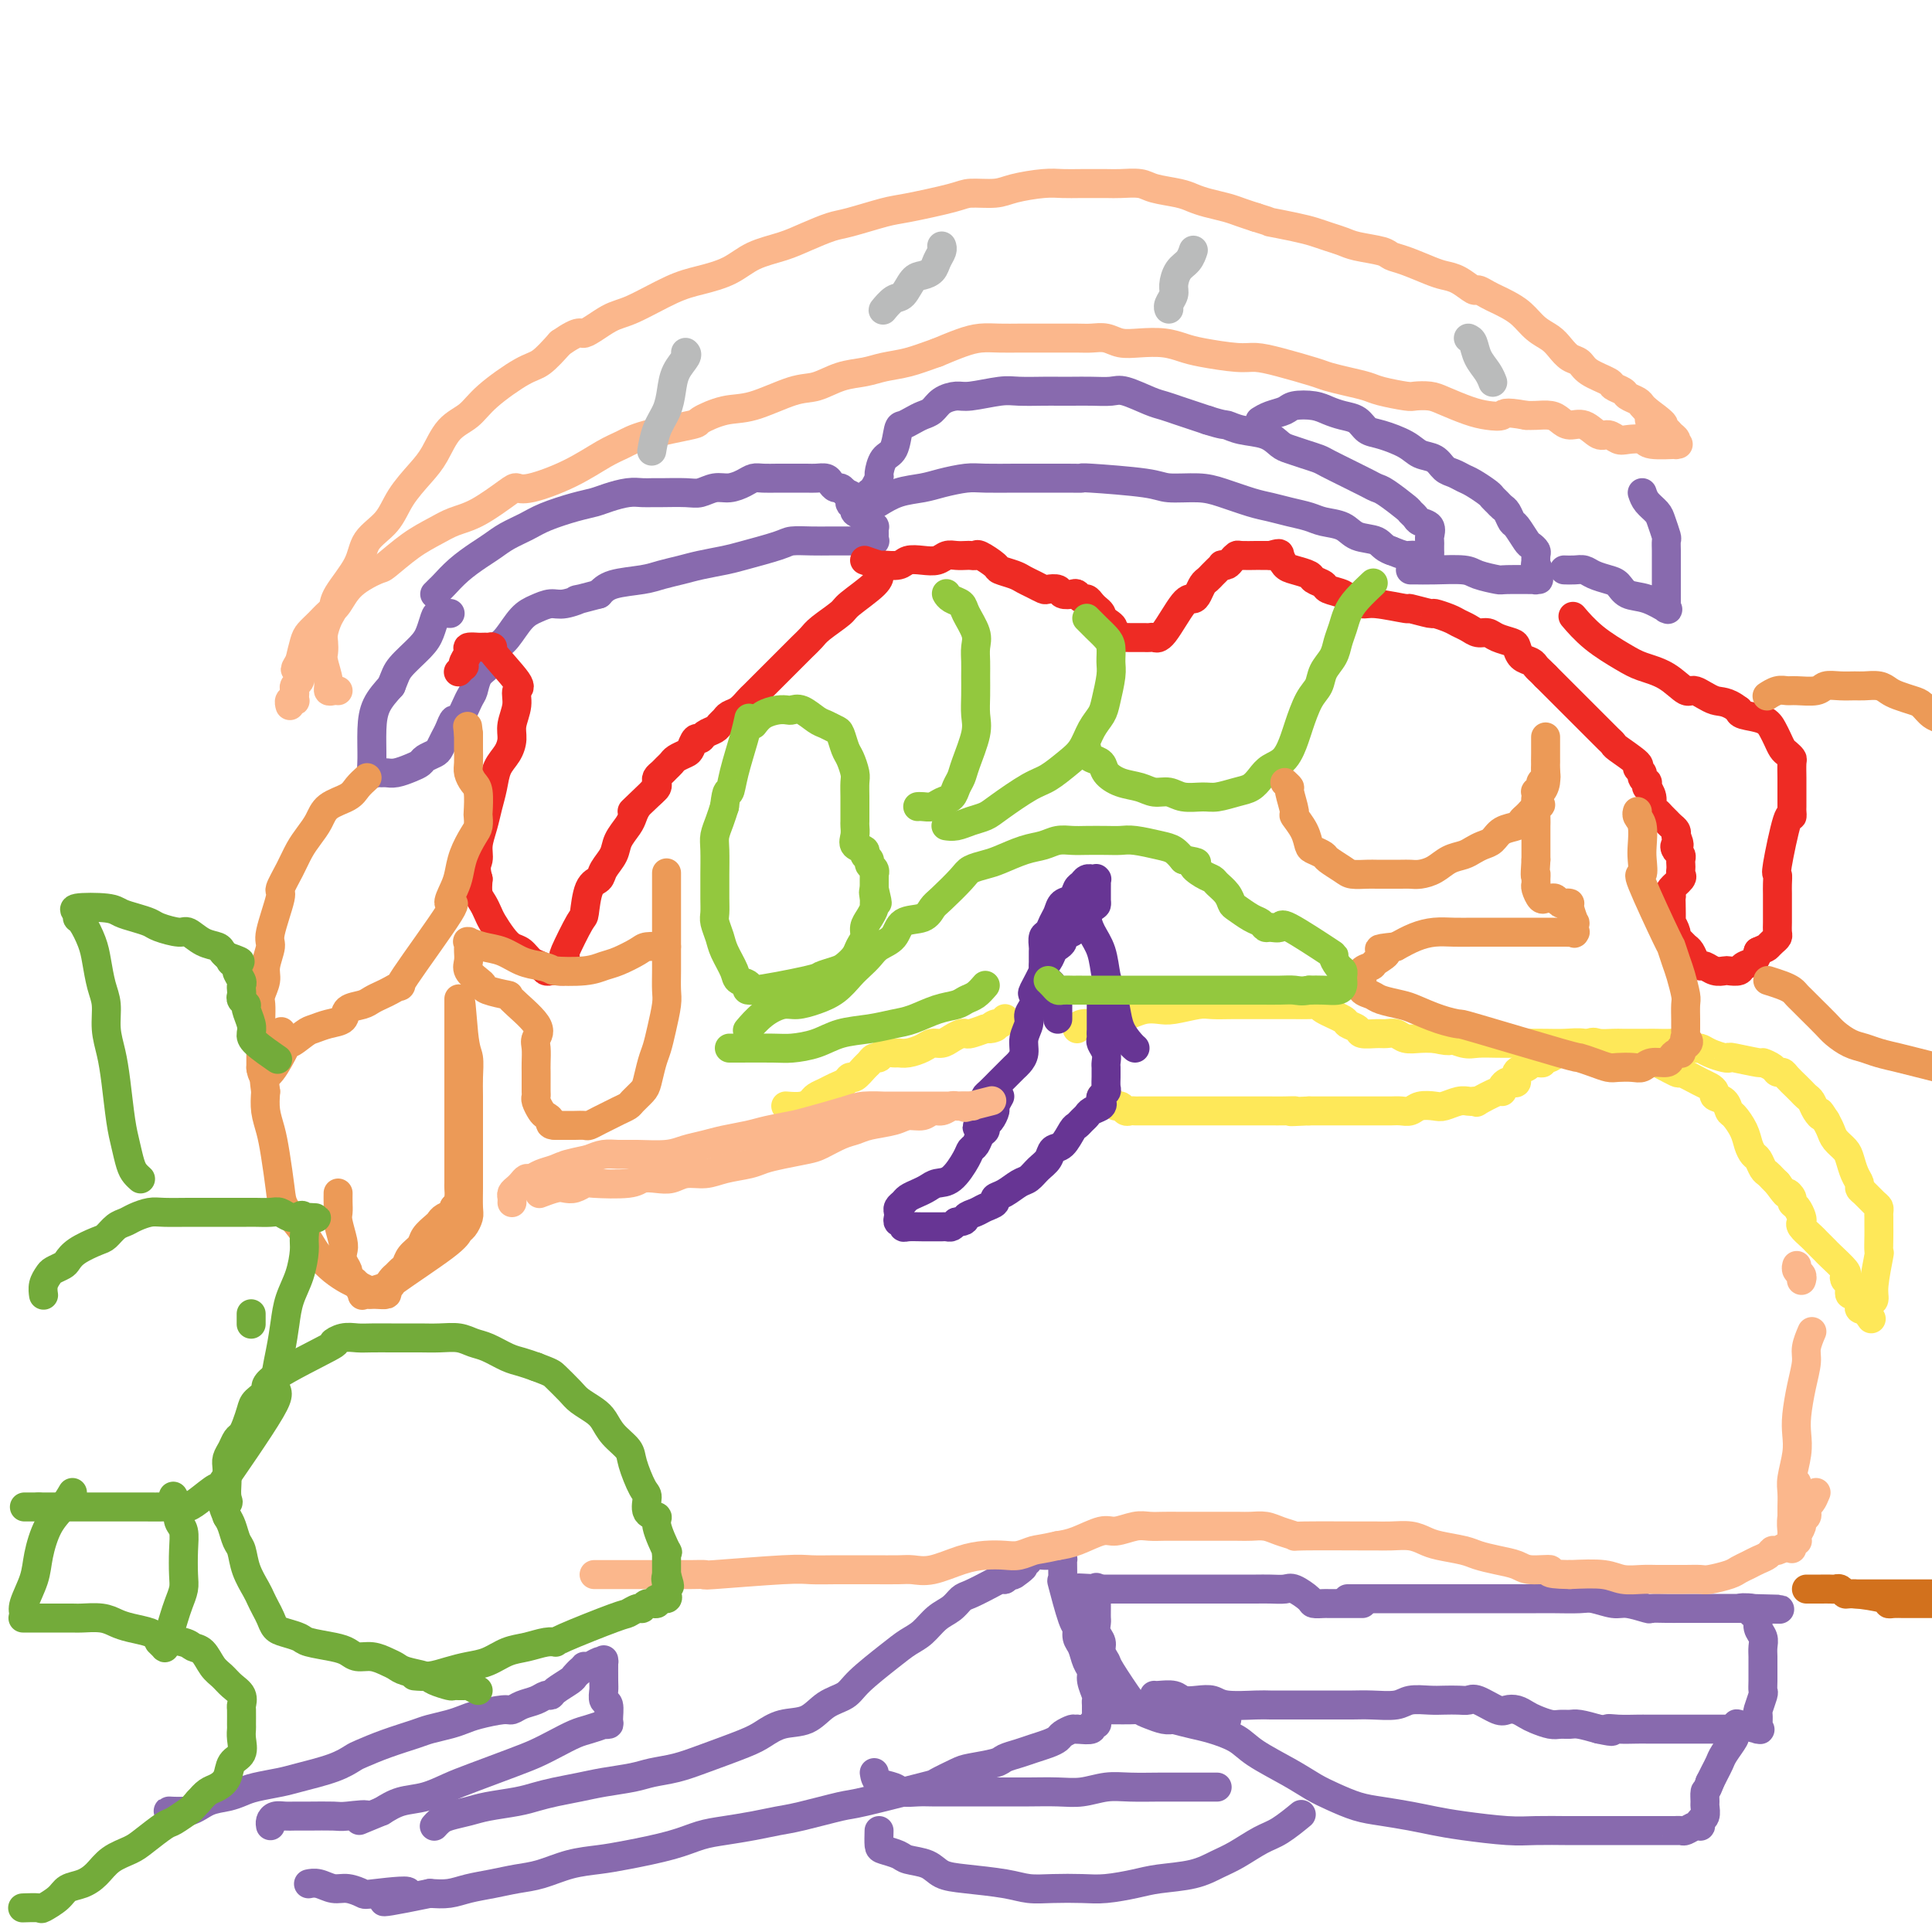 <svg viewBox='0 0 400 400' version='1.1' xmlns='http://www.w3.org/2000/svg' xmlns:xlink='http://www.w3.org/1999/xlink'><g fill='none' stroke='#FBB78C' stroke-width='6' stroke-linecap='round' stroke-linejoin='round'><path d='M70,143c-0.301,-0.032 -0.603,-0.063 -1,0c-0.397,0.063 -0.891,0.221 -1,0c-0.109,-0.221 0.166,-0.821 0,-2c-0.166,-1.179 -0.774,-2.939 -1,-4c-0.226,-1.061 -0.071,-1.425 0,-2c0.071,-0.575 0.058,-1.362 0,-2c-0.058,-0.638 -0.159,-1.128 0,-2c0.159,-0.872 0.579,-2.127 1,-3c0.421,-0.873 0.844,-1.366 1,-2c0.156,-0.634 0.046,-1.410 1,-3c0.954,-1.590 2.972,-3.993 4,-6c1.028,-2.007 1.065,-3.616 2,-5c0.935,-1.384 2.766,-2.541 4,-4c1.234,-1.459 1.870,-3.219 3,-5c1.130,-1.781 2.753,-3.584 4,-5c1.247,-1.416 2.119,-2.446 3,-4c0.881,-1.554 1.771,-3.633 3,-5c1.229,-1.367 2.796,-2.024 4,-3c1.204,-0.976 2.044,-2.272 4,-4c1.956,-1.728 5.027,-3.888 7,-5c1.973,-1.112 2.850,-1.175 4,-2c1.150,-0.825 2.575,-2.413 4,-4'/><path d='M116,71c4.439,-3.073 4.037,-1.754 5,-2c0.963,-0.246 3.293,-2.057 5,-3c1.707,-0.943 2.793,-1.019 5,-2c2.207,-0.981 5.535,-2.868 8,-4c2.465,-1.132 4.069,-1.510 6,-2c1.931,-0.490 4.190,-1.091 6,-2c1.810,-0.909 3.169,-2.126 5,-3c1.831,-0.874 4.132,-1.404 6,-2c1.868,-0.596 3.302,-1.258 5,-2c1.698,-0.742 3.659,-1.564 5,-2c1.341,-0.436 2.061,-0.485 4,-1c1.939,-0.515 5.096,-1.496 7,-2c1.904,-0.504 2.555,-0.530 5,-1c2.445,-0.470 6.685,-1.384 9,-2c2.315,-0.616 2.706,-0.936 4,-1c1.294,-0.064 3.492,0.126 5,0c1.508,-0.126 2.326,-0.570 4,-1c1.674,-0.430 4.204,-0.847 6,-1c1.796,-0.153 2.859,-0.042 4,0c1.141,0.042 2.362,0.014 4,0c1.638,-0.014 3.695,-0.015 5,0c1.305,0.015 1.858,0.045 3,0c1.142,-0.045 2.874,-0.167 4,0c1.126,0.167 1.645,0.622 3,1c1.355,0.378 3.545,0.679 5,1c1.455,0.321 2.174,0.663 3,1c0.826,0.337 1.757,0.668 3,1c1.243,0.332 2.796,0.666 4,1c1.204,0.334 2.058,0.667 3,1c0.942,0.333 1.971,0.667 3,1'/><path d='M260,45c4.144,1.262 2.503,0.915 3,1c0.497,0.085 3.131,0.600 5,1c1.869,0.400 2.973,0.684 4,1c1.027,0.316 1.976,0.662 3,1c1.024,0.338 2.124,0.667 3,1c0.876,0.333 1.530,0.670 3,1c1.470,0.330 3.758,0.652 5,1c1.242,0.348 1.437,0.722 2,1c0.563,0.278 1.492,0.461 3,1c1.508,0.539 3.593,1.436 5,2c1.407,0.564 2.134,0.795 3,1c0.866,0.205 1.870,0.384 3,1c1.130,0.616 2.385,1.670 3,2c0.615,0.330 0.591,-0.064 1,0c0.409,0.064 1.253,0.587 2,1c0.747,0.413 1.397,0.715 2,1c0.603,0.285 1.159,0.551 2,1c0.841,0.449 1.968,1.080 3,2c1.032,0.920 1.968,2.130 3,3c1.032,0.870 2.161,1.402 3,2c0.839,0.598 1.388,1.263 2,2c0.612,0.737 1.286,1.545 2,2c0.714,0.455 1.466,0.556 2,1c0.534,0.444 0.849,1.232 2,2c1.151,0.768 3.138,1.515 4,2c0.862,0.485 0.598,0.707 1,1c0.402,0.293 1.470,0.656 2,1c0.530,0.344 0.524,0.670 1,1c0.476,0.330 1.436,0.666 2,1c0.564,0.334 0.733,0.667 1,1c0.267,0.333 0.634,0.667 1,1'/><path d='M341,85c6.228,4.582 2.300,2.537 1,2c-1.300,-0.537 0.030,0.434 1,1c0.970,0.566 1.581,0.726 2,1c0.419,0.274 0.647,0.662 1,1c0.353,0.338 0.831,0.626 1,1c0.169,0.374 0.028,0.833 0,1c-0.028,0.167 0.058,0.041 0,0c-0.058,-0.041 -0.260,0.003 0,0c0.260,-0.003 0.982,-0.052 0,0c-0.982,0.052 -3.667,0.206 -5,0c-1.333,-0.206 -1.315,-0.771 -2,-1c-0.685,-0.229 -2.073,-0.122 -3,0c-0.927,0.122 -1.393,0.258 -2,0c-0.607,-0.258 -1.356,-0.909 -2,-1c-0.644,-0.091 -1.183,0.378 -2,0c-0.817,-0.378 -1.913,-1.604 -3,-2c-1.087,-0.396 -2.164,0.038 -3,0c-0.836,-0.038 -1.430,-0.546 -2,-1c-0.570,-0.454 -1.115,-0.853 -2,-1c-0.885,-0.147 -2.110,-0.042 -3,0c-0.890,0.042 -1.445,0.021 -2,0'/><path d='M316,86c-5.019,-0.937 -4.565,-0.279 -5,0c-0.435,0.279 -1.759,0.180 -3,0c-1.241,-0.180 -2.398,-0.440 -4,-1c-1.602,-0.560 -3.647,-1.421 -5,-2c-1.353,-0.579 -2.013,-0.876 -3,-1c-0.987,-0.124 -2.300,-0.075 -3,0c-0.700,0.075 -0.786,0.174 -2,0c-1.214,-0.174 -3.556,-0.623 -5,-1c-1.444,-0.377 -1.988,-0.682 -3,-1c-1.012,-0.318 -2.490,-0.650 -4,-1c-1.510,-0.350 -3.051,-0.720 -4,-1c-0.949,-0.280 -1.307,-0.470 -3,-1c-1.693,-0.530 -4.721,-1.399 -7,-2c-2.279,-0.601 -3.809,-0.935 -5,-1c-1.191,-0.065 -2.044,0.140 -4,0c-1.956,-0.140 -5.016,-0.625 -7,-1c-1.984,-0.375 -2.890,-0.640 -4,-1c-1.110,-0.360 -2.422,-0.814 -4,-1c-1.578,-0.186 -3.421,-0.102 -5,0c-1.579,0.102 -2.894,0.224 -4,0c-1.106,-0.224 -2.004,-0.792 -3,-1c-0.996,-0.208 -2.089,-0.056 -3,0c-0.911,0.056 -1.639,0.015 -3,0c-1.361,-0.015 -3.354,-0.005 -5,0c-1.646,0.005 -2.946,0.003 -4,0c-1.054,-0.003 -1.863,-0.009 -3,0c-1.137,0.009 -2.604,0.033 -4,0c-1.396,-0.033 -2.722,-0.124 -4,0c-1.278,0.124 -2.508,0.464 -4,1c-1.492,0.536 -3.246,1.268 -5,2'/><path d='M194,73c-2.496,0.871 -4.236,1.547 -6,2c-1.764,0.453 -3.553,0.683 -5,1c-1.447,0.317 -2.553,0.723 -4,1c-1.447,0.277 -3.235,0.426 -5,1c-1.765,0.574 -3.507,1.572 -5,2c-1.493,0.428 -2.736,0.285 -5,1c-2.264,0.715 -5.551,2.289 -8,3c-2.449,0.711 -4.062,0.561 -6,1c-1.938,0.439 -4.200,1.467 -5,2c-0.800,0.533 -0.139,0.572 -2,1c-1.861,0.428 -6.245,1.247 -9,2c-2.755,0.753 -3.880,1.442 -5,2c-1.120,0.558 -2.236,0.987 -4,2c-1.764,1.013 -4.176,2.611 -7,4c-2.824,1.389 -6.061,2.571 -8,3c-1.939,0.429 -2.580,0.107 -3,0c-0.420,-0.107 -0.620,0.003 -2,1c-1.380,0.997 -3.939,2.880 -6,4c-2.061,1.120 -3.623,1.475 -5,2c-1.377,0.525 -2.567,1.220 -4,2c-1.433,0.780 -3.108,1.644 -5,3c-1.892,1.356 -4.002,3.203 -5,4c-0.998,0.797 -0.886,0.545 -2,1c-1.114,0.455 -3.454,1.617 -5,3c-1.546,1.383 -2.298,2.988 -3,4c-0.702,1.012 -1.354,1.431 -2,2c-0.646,0.569 -1.287,1.286 -2,2c-0.713,0.714 -1.500,1.423 -2,2c-0.500,0.577 -0.714,1.022 -1,2c-0.286,0.978 -0.643,2.489 -1,4'/><path d='M62,137c-1.703,2.654 -0.460,1.289 0,1c0.460,-0.289 0.137,0.500 0,1c-0.137,0.500 -0.089,0.712 0,1c0.089,0.288 0.220,0.652 0,1c-0.220,0.348 -0.791,0.681 -1,1c-0.209,0.319 -0.056,0.625 0,1c0.056,0.375 0.016,0.819 0,1c-0.016,0.181 -0.008,0.100 0,0c0.008,-0.100 0.016,-0.219 0,0c-0.016,0.219 -0.057,0.777 0,1c0.057,0.223 0.211,0.112 0,0c-0.211,-0.112 -0.789,-0.226 -1,0c-0.211,0.226 -0.057,0.793 0,1c0.057,0.207 0.015,0.056 0,0c-0.015,-0.056 -0.004,-0.015 0,0c0.004,0.015 0.001,0.004 0,0c-0.001,-0.004 -0.001,-0.002 0,0'/></g>
<g fill='none' stroke='#886AAE' stroke-width='6' stroke-linecap='round' stroke-linejoin='round'><path d='M90,123c0.373,-0.379 0.746,-0.759 1,-1c0.254,-0.241 0.388,-0.344 1,-1c0.612,-0.656 1.704,-1.867 3,-3c1.296,-1.133 2.798,-2.190 4,-3c1.202,-0.810 2.103,-1.372 3,-2c0.897,-0.628 1.791,-1.320 3,-2c1.209,-0.680 2.735,-1.348 4,-2c1.265,-0.652 2.271,-1.289 4,-2c1.729,-0.711 4.182,-1.497 6,-2c1.818,-0.503 3.002,-0.723 4,-1c0.998,-0.277 1.812,-0.610 3,-1c1.188,-0.390 2.752,-0.837 4,-1c1.248,-0.163 2.182,-0.043 3,0c0.818,0.043 1.521,0.007 2,0c0.479,-0.007 0.736,0.013 2,0c1.264,-0.013 3.536,-0.059 5,0c1.464,0.059 2.122,0.222 3,0c0.878,-0.222 1.978,-0.830 3,-1c1.022,-0.170 1.968,0.098 3,0c1.032,-0.098 2.152,-0.562 3,-1c0.848,-0.438 1.424,-0.849 2,-1c0.576,-0.151 1.151,-0.040 2,0c0.849,0.040 1.971,0.010 3,0c1.029,-0.010 1.963,0.000 3,0c1.037,-0.000 2.176,-0.010 3,0c0.824,0.010 1.334,0.040 2,0c0.666,-0.040 1.488,-0.152 2,0c0.512,0.152 0.715,0.566 1,1c0.285,0.434 0.654,0.886 1,1c0.346,0.114 0.670,-0.110 1,0c0.330,0.110 0.665,0.555 1,1'/><path d='M175,102c2.788,0.870 1.259,1.543 1,2c-0.259,0.457 0.753,0.696 1,1c0.247,0.304 -0.270,0.674 0,1c0.270,0.326 1.326,0.608 2,1c0.674,0.392 0.965,0.893 1,1c0.035,0.107 -0.187,-0.179 0,0c0.187,0.179 0.782,0.822 1,1c0.218,0.178 0.058,-0.110 0,0c-0.058,0.110 -0.016,0.618 0,1c0.016,0.382 0.006,0.638 0,1c-0.006,0.362 -0.007,0.829 0,1c0.007,0.171 0.022,0.046 0,0c-0.022,-0.046 -0.081,-0.012 0,0c0.081,0.012 0.301,0.003 0,0c-0.301,-0.003 -1.124,-0.001 -2,0c-0.876,0.001 -1.805,0.002 -3,0c-1.195,-0.002 -2.655,-0.008 -4,0c-1.345,0.008 -2.574,0.030 -4,0c-1.426,-0.030 -3.049,-0.110 -4,0c-0.951,0.110 -1.229,0.411 -3,1c-1.771,0.589 -5.033,1.467 -7,2c-1.967,0.533 -2.638,0.720 -4,1c-1.362,0.280 -3.415,0.652 -5,1c-1.585,0.348 -2.704,0.673 -4,1c-1.296,0.327 -2.770,0.655 -4,1c-1.230,0.345 -2.216,0.708 -4,1c-1.784,0.292 -4.367,0.512 -6,1c-1.633,0.488 -2.317,1.244 -3,2'/><path d='M124,123c-6.950,1.864 -4.326,1.025 -4,1c0.326,-0.025 -1.645,0.763 -3,1c-1.355,0.237 -2.093,-0.078 -3,0c-0.907,0.078 -1.984,0.549 -3,1c-1.016,0.451 -1.973,0.884 -3,2c-1.027,1.116 -2.124,2.917 -3,4c-0.876,1.083 -1.530,1.449 -2,2c-0.470,0.551 -0.755,1.286 -1,2c-0.245,0.714 -0.451,1.408 -1,2c-0.549,0.592 -1.443,1.081 -2,2c-0.557,0.919 -0.779,2.266 -1,3c-0.221,0.734 -0.440,0.854 -1,2c-0.560,1.146 -1.460,3.319 -2,4c-0.540,0.681 -0.721,-0.130 -1,0c-0.279,0.130 -0.656,1.201 -1,2c-0.344,0.799 -0.655,1.328 -1,2c-0.345,0.672 -0.724,1.489 -1,2c-0.276,0.511 -0.448,0.715 -1,1c-0.552,0.285 -1.486,0.651 -2,1c-0.514,0.349 -0.610,0.682 -1,1c-0.390,0.318 -1.074,0.621 -2,1c-0.926,0.379 -2.094,0.835 -3,1c-0.906,0.165 -1.549,0.038 -2,0c-0.451,-0.038 -0.710,0.014 -1,0c-0.290,-0.014 -0.612,-0.092 -1,0c-0.388,0.092 -0.841,0.356 -1,0c-0.159,-0.356 -0.022,-1.333 0,-3c0.022,-1.667 -0.071,-4.026 0,-6c0.071,-1.974 0.306,-3.564 1,-5c0.694,-1.436 1.847,-2.718 3,-4'/><path d='M81,142c0.858,-2.092 1.002,-2.823 2,-4c0.998,-1.177 2.849,-2.799 4,-4c1.151,-1.201 1.601,-1.982 2,-3c0.399,-1.018 0.746,-2.273 1,-3c0.254,-0.727 0.415,-0.927 1,-1c0.585,-0.073 1.596,-0.021 2,0c0.404,0.021 0.202,0.010 0,0'/><path d='M180,102c0.305,-0.204 0.610,-0.409 1,-1c0.390,-0.591 0.864,-1.570 1,-2c0.136,-0.430 -0.067,-0.311 0,-1c0.067,-0.689 0.402,-2.188 1,-3c0.598,-0.812 1.458,-0.939 2,-2c0.542,-1.061 0.764,-3.057 1,-4c0.236,-0.943 0.485,-0.834 1,-1c0.515,-0.166 1.296,-0.609 2,-1c0.704,-0.391 1.329,-0.731 2,-1c0.671,-0.269 1.387,-0.468 2,-1c0.613,-0.532 1.124,-1.396 2,-2c0.876,-0.604 2.118,-0.946 3,-1c0.882,-0.054 1.405,0.182 3,0c1.595,-0.182 4.264,-0.781 6,-1c1.736,-0.219 2.540,-0.059 4,0c1.460,0.059 3.578,0.016 5,0c1.422,-0.016 2.150,-0.006 3,0c0.850,0.006 1.824,0.008 3,0c1.176,-0.008 2.555,-0.027 4,0c1.445,0.027 2.956,0.101 4,0c1.044,-0.101 1.619,-0.378 3,0c1.381,0.378 3.566,1.411 5,2c1.434,0.589 2.116,0.735 3,1c0.884,0.265 1.969,0.648 3,1c1.031,0.352 2.009,0.672 3,1c0.991,0.328 1.996,0.664 3,1'/><path d='M250,87c3.424,1.102 3.483,0.859 4,1c0.517,0.141 1.492,0.668 3,1c1.508,0.332 3.549,0.471 5,1c1.451,0.529 2.312,1.450 3,2c0.688,0.550 1.203,0.728 2,1c0.797,0.272 1.876,0.636 3,1c1.124,0.364 2.293,0.727 3,1c0.707,0.273 0.952,0.455 2,1c1.048,0.545 2.897,1.453 4,2c1.103,0.547 1.459,0.731 2,1c0.541,0.269 1.269,0.621 2,1c0.731,0.379 1.467,0.784 2,1c0.533,0.216 0.862,0.243 2,1c1.138,0.757 3.083,2.243 4,3c0.917,0.757 0.806,0.784 1,1c0.194,0.216 0.693,0.621 1,1c0.307,0.379 0.422,0.731 1,1c0.578,0.269 1.619,0.453 2,1c0.381,0.547 0.102,1.456 0,2c-0.102,0.544 -0.028,0.724 0,1c0.028,0.276 0.010,0.649 0,1c-0.010,0.351 -0.013,0.678 0,1c0.013,0.322 0.040,0.637 0,1c-0.040,0.363 -0.149,0.774 0,1c0.149,0.226 0.555,0.267 0,0c-0.555,-0.267 -2.073,-0.841 -3,-1c-0.927,-0.159 -1.265,0.097 -2,0c-0.735,-0.097 -1.868,-0.549 -3,-1'/><path d='M288,114c-1.708,-0.576 -1.979,-1.516 -3,-2c-1.021,-0.484 -2.793,-0.511 -4,-1c-1.207,-0.489 -1.849,-1.441 -3,-2c-1.151,-0.559 -2.812,-0.726 -4,-1c-1.188,-0.274 -1.903,-0.654 -3,-1c-1.097,-0.346 -2.577,-0.657 -4,-1c-1.423,-0.343 -2.790,-0.718 -4,-1c-1.210,-0.282 -2.262,-0.471 -4,-1c-1.738,-0.529 -4.162,-1.399 -6,-2c-1.838,-0.601 -3.090,-0.931 -5,-1c-1.910,-0.069 -4.478,0.125 -6,0c-1.522,-0.125 -1.997,-0.569 -5,-1c-3.003,-0.431 -8.534,-0.847 -11,-1c-2.466,-0.153 -1.868,-0.041 -2,0c-0.132,0.041 -0.995,0.010 -3,0c-2.005,-0.010 -5.152,0.000 -7,0c-1.848,-0.000 -2.397,-0.011 -4,0c-1.603,0.011 -4.259,0.043 -6,0c-1.741,-0.043 -2.567,-0.163 -4,0c-1.433,0.163 -3.473,0.608 -5,1c-1.527,0.392 -2.543,0.732 -4,1c-1.457,0.268 -3.357,0.464 -5,1c-1.643,0.536 -3.028,1.412 -4,2c-0.972,0.588 -1.531,0.889 -2,1c-0.469,0.111 -0.848,0.032 -1,0c-0.152,-0.032 -0.076,-0.016 0,0'/><path d='M261,87c-0.144,0.091 -0.289,0.181 0,0c0.289,-0.181 1.011,-0.634 2,-1c0.989,-0.366 2.246,-0.645 3,-1c0.754,-0.355 1.007,-0.787 2,-1c0.993,-0.213 2.727,-0.208 4,0c1.273,0.208 2.085,0.618 3,1c0.915,0.382 1.932,0.735 3,1c1.068,0.265 2.186,0.442 3,1c0.814,0.558 1.324,1.496 2,2c0.676,0.504 1.518,0.573 3,1c1.482,0.427 3.604,1.214 5,2c1.396,0.786 2.065,1.573 3,2c0.935,0.427 2.136,0.495 3,1c0.864,0.505 1.391,1.449 2,2c0.609,0.551 1.301,0.711 2,1c0.699,0.289 1.406,0.707 2,1c0.594,0.293 1.076,0.460 2,1c0.924,0.540 2.289,1.453 3,2c0.711,0.547 0.768,0.728 1,1c0.232,0.272 0.638,0.634 1,1c0.362,0.366 0.678,0.736 1,1c0.322,0.264 0.649,0.424 1,1c0.351,0.576 0.725,1.569 1,2c0.275,0.431 0.452,0.300 1,1c0.548,0.700 1.467,2.232 2,3c0.533,0.768 0.679,0.773 1,1c0.321,0.227 0.817,0.677 1,1c0.183,0.323 0.052,0.521 0,1c-0.052,0.479 -0.026,1.240 0,2'/><path d='M318,117c0.928,1.653 0.247,0.285 0,0c-0.247,-0.285 -0.060,0.512 0,1c0.060,0.488 -0.005,0.666 0,1c0.005,0.334 0.082,0.822 0,1c-0.082,0.178 -0.323,0.045 0,0c0.323,-0.045 1.208,-0.002 0,0c-1.208,0.002 -4.511,-0.038 -6,0c-1.489,0.038 -1.166,0.154 -2,0c-0.834,-0.154 -2.826,-0.577 -4,-1c-1.174,-0.423 -1.530,-0.845 -3,-1c-1.470,-0.155 -4.054,-0.041 -6,0c-1.946,0.041 -3.255,0.011 -4,0c-0.745,-0.011 -0.927,-0.003 -1,0c-0.073,0.003 -0.036,0.002 0,0'/><path d='M340,102c0.218,0.656 0.437,1.313 1,2c0.563,0.687 1.471,1.406 2,2c0.529,0.594 0.678,1.064 1,2c0.322,0.936 0.818,2.338 1,3c0.182,0.662 0.049,0.583 0,1c-0.049,0.417 -0.013,1.330 0,2c0.013,0.670 0.003,1.097 0,2c-0.003,0.903 -0.001,2.284 0,3c0.001,0.716 0.000,0.769 0,1c-0.000,0.231 -0.000,0.639 0,1c0.000,0.361 0.000,0.675 0,1c-0.000,0.325 -0.001,0.661 0,1c0.001,0.339 0.003,0.681 0,1c-0.003,0.319 -0.012,0.614 0,1c0.012,0.386 0.046,0.862 0,1c-0.046,0.138 -0.173,-0.061 0,0c0.173,0.061 0.644,0.381 0,0c-0.644,-0.381 -2.403,-1.464 -4,-2c-1.597,-0.536 -3.033,-0.526 -4,-1c-0.967,-0.474 -1.466,-1.434 -2,-2c-0.534,-0.566 -1.103,-0.740 -2,-1c-0.897,-0.260 -2.122,-0.606 -3,-1c-0.878,-0.394 -1.411,-0.838 -2,-1c-0.589,-0.162 -1.236,-0.044 -2,0c-0.764,0.044 -1.647,0.012 -2,0c-0.353,-0.012 -0.177,-0.006 0,0'/></g>
<g fill='none' stroke='#FEE859' stroke-width='6' stroke-linecap='round' stroke-linejoin='round'><path d='M163,229c-0.284,-0.024 -0.567,-0.048 0,0c0.567,0.048 1.986,0.167 3,0c1.014,-0.167 1.623,-0.622 2,-1c0.377,-0.378 0.521,-0.680 1,-1c0.479,-0.320 1.293,-0.658 2,-1c0.707,-0.342 1.306,-0.687 2,-1c0.694,-0.313 1.481,-0.594 2,-1c0.519,-0.406 0.769,-0.936 1,-1c0.231,-0.064 0.443,0.338 1,0c0.557,-0.338 1.457,-1.415 2,-2c0.543,-0.585 0.727,-0.679 1,-1c0.273,-0.321 0.636,-0.871 1,-1c0.364,-0.129 0.729,0.162 1,0c0.271,-0.162 0.446,-0.778 1,-1c0.554,-0.222 1.485,-0.049 2,0c0.515,0.049 0.613,-0.025 1,0c0.387,0.025 1.062,0.147 2,0c0.938,-0.147 2.139,-0.565 3,-1c0.861,-0.435 1.383,-0.887 2,-1c0.617,-0.113 1.330,0.114 2,0c0.670,-0.114 1.298,-0.569 2,-1c0.702,-0.431 1.477,-0.837 2,-1c0.523,-0.163 0.795,-0.082 1,0c0.205,0.082 0.344,0.166 1,0c0.656,-0.166 1.828,-0.583 3,-1'/><path d='M204,213c3.736,-0.863 1.575,-0.021 1,0c-0.575,0.021 0.434,-0.779 1,-1c0.566,-0.221 0.688,0.137 1,0c0.312,-0.137 0.815,-0.768 1,-1c0.185,-0.232 0.053,-0.066 0,0c-0.053,0.066 -0.026,0.033 0,0'/><path d='M223,213c0.133,-0.416 0.265,-0.832 1,-1c0.735,-0.168 2.072,-0.087 3,0c0.928,0.087 1.445,0.181 2,0c0.555,-0.181 1.147,-0.636 2,-1c0.853,-0.364 1.969,-0.637 3,-1c1.031,-0.363 1.979,-0.815 3,-1c1.021,-0.185 2.114,-0.102 3,0c0.886,0.102 1.564,0.224 3,0c1.436,-0.224 3.629,-0.792 5,-1c1.371,-0.208 1.918,-0.056 3,0c1.082,0.056 2.698,0.015 4,0c1.302,-0.015 2.291,-0.004 3,0c0.709,0.004 1.138,0.001 2,0c0.862,-0.001 2.158,-0.001 3,0c0.842,0.001 1.231,0.002 2,0c0.769,-0.002 1.919,-0.008 3,0c1.081,0.008 2.091,0.030 3,0c0.909,-0.030 1.715,-0.110 2,0c0.285,0.110 0.049,0.412 1,1c0.951,0.588 3.088,1.464 4,2c0.912,0.536 0.600,0.732 1,1c0.400,0.268 1.511,0.607 2,1c0.489,0.393 0.357,0.841 1,1c0.643,0.159 2.062,0.028 3,0c0.938,-0.028 1.395,0.045 2,0c0.605,-0.045 1.358,-0.208 2,0c0.642,0.208 1.173,0.787 2,1c0.827,0.213 1.951,0.061 3,0c1.049,-0.061 2.025,-0.030 3,0'/><path d='M297,215c4.554,1.022 2.938,0.078 3,0c0.062,-0.078 1.800,0.711 3,1c1.200,0.289 1.860,0.077 3,0c1.140,-0.077 2.758,-0.020 4,0c1.242,0.020 2.107,0.004 3,0c0.893,-0.004 1.814,0.003 3,0c1.186,-0.003 2.638,-0.016 4,0c1.362,0.016 2.633,0.060 4,0c1.367,-0.060 2.831,-0.226 4,0c1.169,0.226 2.045,0.843 3,1c0.955,0.157 1.990,-0.146 3,0c1.010,0.146 1.997,0.739 3,1c1.003,0.261 2.023,0.188 4,1c1.977,0.812 4.912,2.508 6,3c1.088,0.492 0.328,-0.219 1,0c0.672,0.219 2.775,1.367 4,2c1.225,0.633 1.571,0.751 2,1c0.429,0.249 0.940,0.628 1,1c0.060,0.372 -0.331,0.735 0,1c0.331,0.265 1.384,0.430 2,1c0.616,0.570 0.795,1.543 1,2c0.205,0.457 0.436,0.398 1,1c0.564,0.602 1.460,1.867 2,3c0.540,1.133 0.722,2.135 1,3c0.278,0.865 0.652,1.594 1,2c0.348,0.406 0.671,0.490 1,1c0.329,0.510 0.666,1.446 1,2c0.334,0.554 0.667,0.726 1,1c0.333,0.274 0.667,0.650 1,1c0.333,0.350 0.667,0.675 1,1'/><path d='M368,245c2.400,3.346 1.901,2.210 2,2c0.099,-0.210 0.798,0.507 1,1c0.202,0.493 -0.091,0.761 0,1c0.091,0.239 0.567,0.449 1,1c0.433,0.551 0.823,1.443 1,2c0.177,0.557 0.141,0.779 0,1c-0.141,0.221 -0.388,0.441 0,1c0.388,0.559 1.411,1.457 2,2c0.589,0.543 0.743,0.730 1,1c0.257,0.270 0.615,0.621 1,1c0.385,0.379 0.796,0.784 1,1c0.204,0.216 0.202,0.243 1,1c0.798,0.757 2.396,2.244 3,3c0.604,0.756 0.214,0.781 0,1c-0.214,0.219 -0.251,0.632 0,1c0.251,0.368 0.789,0.691 1,1c0.211,0.309 0.095,0.603 0,1c-0.095,0.397 -0.169,0.895 0,1c0.169,0.105 0.581,-0.183 1,0c0.419,0.183 0.843,0.837 1,1c0.157,0.163 0.046,-0.167 0,0c-0.046,0.167 -0.026,0.829 0,1c0.026,0.171 0.060,-0.150 0,0c-0.060,0.150 -0.212,0.772 0,1c0.212,0.228 0.789,0.061 1,0c0.211,-0.061 0.057,-0.016 0,0c-0.057,0.016 -0.015,0.004 0,0c0.015,-0.004 0.004,-0.001 0,0c-0.004,0.001 -0.002,0.001 0,0'/><path d='M386,271c2.785,4.022 0.746,1.078 0,0c-0.746,-1.078 -0.201,-0.288 0,0c0.201,0.288 0.056,0.074 0,0c-0.056,-0.074 -0.025,-0.008 0,0c0.025,0.008 0.044,-0.042 0,0c-0.044,0.042 -0.152,0.175 0,0c0.152,-0.175 0.562,-0.657 1,-1c0.438,-0.343 0.902,-0.546 1,-1c0.098,-0.454 -0.170,-1.158 0,-3c0.170,-1.842 0.778,-4.822 1,-6c0.222,-1.178 0.060,-0.553 0,-1c-0.060,-0.447 -0.016,-1.965 0,-3c0.016,-1.035 0.005,-1.587 0,-2c-0.005,-0.413 -0.003,-0.687 0,-1c0.003,-0.313 0.008,-0.665 0,-1c-0.008,-0.335 -0.031,-0.653 0,-1c0.031,-0.347 0.114,-0.722 0,-1c-0.114,-0.278 -0.426,-0.458 -1,-1c-0.574,-0.542 -1.411,-1.447 -2,-2c-0.589,-0.553 -0.930,-0.753 -1,-1c-0.070,-0.247 0.132,-0.541 0,-1c-0.132,-0.459 -0.599,-1.081 -1,-2c-0.401,-0.919 -0.737,-2.133 -1,-3c-0.263,-0.867 -0.452,-1.387 -1,-2c-0.548,-0.613 -1.455,-1.319 -2,-2c-0.545,-0.681 -0.727,-1.337 -1,-2c-0.273,-0.663 -0.636,-1.331 -1,-2'/><path d='M378,232c-1.880,-2.980 -1.081,-1.429 -1,-1c0.081,0.429 -0.554,-0.265 -1,-1c-0.446,-0.735 -0.701,-1.510 -1,-2c-0.299,-0.490 -0.643,-0.696 -1,-1c-0.357,-0.304 -0.726,-0.708 -1,-1c-0.274,-0.292 -0.453,-0.473 -1,-1c-0.547,-0.527 -1.461,-1.399 -2,-2c-0.539,-0.601 -0.704,-0.931 -1,-1c-0.296,-0.069 -0.724,0.121 -1,0c-0.276,-0.121 -0.399,-0.555 -1,-1c-0.601,-0.445 -1.679,-0.903 -2,-1c-0.321,-0.097 0.115,0.168 -1,0c-1.115,-0.168 -3.780,-0.767 -5,-1c-1.220,-0.233 -0.995,-0.100 -1,0c-0.005,0.100 -0.241,0.167 -1,0c-0.759,-0.167 -2.040,-0.566 -3,-1c-0.960,-0.434 -1.598,-0.901 -2,-1c-0.402,-0.099 -0.569,0.170 -1,0c-0.431,-0.170 -1.125,-0.777 -2,-1c-0.875,-0.223 -1.929,-0.060 -3,0c-1.071,0.060 -2.158,0.016 -3,0c-0.842,-0.016 -1.437,-0.004 -2,0c-0.563,0.004 -1.093,-0.001 -2,0c-0.907,0.001 -2.190,0.008 -3,0c-0.810,-0.008 -1.147,-0.031 -2,0c-0.853,0.031 -2.221,0.117 -3,0c-0.779,-0.117 -0.968,-0.437 -2,0c-1.032,0.437 -2.905,1.633 -4,2c-1.095,0.367 -1.410,-0.093 -2,0c-0.590,0.093 -1.454,0.741 -2,1c-0.546,0.259 -0.773,0.130 -1,0'/><path d='M320,219c-4.976,0.532 -1.915,0.862 -1,1c0.915,0.138 -0.314,0.083 -1,0c-0.686,-0.083 -0.828,-0.194 -1,0c-0.172,0.194 -0.375,0.692 -1,1c-0.625,0.308 -1.674,0.425 -2,1c-0.326,0.575 0.070,1.608 0,2c-0.070,0.392 -0.607,0.141 -1,0c-0.393,-0.141 -0.642,-0.174 -1,0c-0.358,0.174 -0.823,0.554 -1,1c-0.177,0.446 -0.065,0.957 0,1c0.065,0.043 0.081,-0.380 -1,0c-1.081,0.380 -3.261,1.565 -4,2c-0.739,0.435 -0.036,0.120 0,0c0.036,-0.120 -0.594,-0.046 -1,0c-0.406,0.046 -0.588,0.064 -1,0c-0.412,-0.064 -1.055,-0.209 -2,0c-0.945,0.209 -2.193,0.774 -3,1c-0.807,0.226 -1.175,0.113 -2,0c-0.825,-0.113 -2.108,-0.226 -3,0c-0.892,0.226 -1.393,0.793 -2,1c-0.607,0.207 -1.320,0.056 -2,0c-0.680,-0.056 -1.327,-0.015 -2,0c-0.673,0.015 -1.373,0.004 -2,0c-0.627,-0.004 -1.183,-0.001 -2,0c-0.817,0.001 -1.896,0.000 -3,0c-1.104,-0.000 -2.234,-0.000 -3,0c-0.766,0.000 -1.168,0.000 -2,0c-0.832,-0.000 -2.095,-0.000 -3,0c-0.905,0.000 -1.453,0.000 -2,0'/><path d='M271,230c-6.010,0.309 -3.536,0.083 -3,0c0.536,-0.083 -0.868,-0.022 -2,0c-1.132,0.022 -1.993,0.006 -3,0c-1.007,-0.006 -2.160,-0.002 -3,0c-0.840,0.002 -1.366,0.000 -2,0c-0.634,-0.000 -1.377,-0.000 -2,0c-0.623,0.000 -1.125,0.000 -2,0c-0.875,-0.000 -2.121,-0.000 -3,0c-0.879,0.000 -1.391,0.000 -2,0c-0.609,-0.000 -1.315,-0.000 -2,0c-0.685,0.000 -1.350,-0.000 -2,0c-0.650,0.000 -1.286,0.000 -2,0c-0.714,-0.000 -1.504,-0.000 -2,0c-0.496,0.000 -0.696,0.000 -1,0c-0.304,-0.000 -0.711,-0.000 -1,0c-0.289,0.000 -0.459,0.001 -1,0c-0.541,-0.001 -1.454,-0.004 -2,0c-0.546,0.004 -0.724,0.016 -1,0c-0.276,-0.016 -0.651,-0.060 -1,0c-0.349,0.060 -0.671,0.222 -1,0c-0.329,-0.222 -0.666,-0.830 -1,-1c-0.334,-0.170 -0.664,0.098 -1,0c-0.336,-0.098 -0.679,-0.562 -1,-1c-0.321,-0.438 -0.622,-0.849 -1,-1c-0.378,-0.151 -0.833,-0.040 -1,0c-0.167,0.040 -0.045,0.011 0,0c0.045,-0.011 0.013,-0.003 0,0c-0.013,0.003 -0.006,0.002 0,0'/></g>
<g fill='none' stroke='#673594' stroke-width='6' stroke-linecap='round' stroke-linejoin='round'><path d='M207,227c-0.444,0.786 -0.889,1.573 -1,2c-0.111,0.427 0.111,0.495 0,1c-0.111,0.505 -0.554,1.449 -1,2c-0.446,0.551 -0.893,0.711 -1,1c-0.107,0.289 0.128,0.708 0,1c-0.128,0.292 -0.617,0.457 -1,1c-0.383,0.543 -0.658,1.465 -1,2c-0.342,0.535 -0.749,0.682 -1,1c-0.251,0.318 -0.346,0.806 -1,2c-0.654,1.194 -1.867,3.093 -3,4c-1.133,0.907 -2.187,0.820 -3,1c-0.813,0.180 -1.384,0.625 -2,1c-0.616,0.375 -1.275,0.678 -2,1c-0.725,0.322 -1.514,0.663 -2,1c-0.486,0.337 -0.667,0.669 -1,1c-0.333,0.331 -0.817,0.662 -1,1c-0.183,0.338 -0.063,0.683 0,1c0.063,0.317 0.071,0.607 0,1c-0.071,0.393 -0.221,0.890 0,1c0.221,0.110 0.812,-0.167 1,0c0.188,0.167 -0.027,0.777 0,1c0.027,0.223 0.298,0.060 1,0c0.702,-0.060 1.837,-0.015 3,0c1.163,0.015 2.353,0.001 3,0c0.647,-0.001 0.751,0.010 1,0c0.249,-0.010 0.644,-0.041 1,0c0.356,0.041 0.673,0.155 1,0c0.327,-0.155 0.663,-0.577 1,-1'/><path d='M198,253c2.211,-0.024 1.740,-0.584 2,-1c0.260,-0.416 1.252,-0.688 2,-1c0.748,-0.312 1.254,-0.665 2,-1c0.746,-0.335 1.733,-0.652 2,-1c0.267,-0.348 -0.186,-0.726 0,-1c0.186,-0.274 1.009,-0.443 2,-1c0.991,-0.557 2.149,-1.501 3,-2c0.851,-0.499 1.397,-0.551 2,-1c0.603,-0.449 1.265,-1.294 2,-2c0.735,-0.706 1.545,-1.274 2,-2c0.455,-0.726 0.556,-1.609 1,-2c0.444,-0.391 1.233,-0.290 2,-1c0.767,-0.710 1.514,-2.232 2,-3c0.486,-0.768 0.712,-0.783 1,-1c0.288,-0.217 0.638,-0.635 1,-1c0.362,-0.365 0.737,-0.675 1,-1c0.263,-0.325 0.414,-0.665 1,-1c0.586,-0.335 1.607,-0.666 2,-1c0.393,-0.334 0.158,-0.671 0,-1c-0.158,-0.329 -0.238,-0.651 0,-1c0.238,-0.349 0.796,-0.723 1,-1c0.204,-0.277 0.054,-0.455 0,-1c-0.054,-0.545 -0.014,-1.458 0,-2c0.014,-0.542 -0.000,-0.712 0,-1c0.000,-0.288 0.014,-0.693 0,-1c-0.014,-0.307 -0.056,-0.516 0,-1c0.056,-0.484 0.211,-1.243 0,-2c-0.211,-0.757 -0.788,-1.511 -1,-2c-0.212,-0.489 -0.061,-0.711 0,-1c0.061,-0.289 0.030,-0.644 0,-1'/><path d='M228,214c0.000,-2.346 0.000,-1.210 0,-1c0.000,0.210 -0.000,-0.504 0,-1c0.000,-0.496 -0.000,-0.774 0,-1c0.000,-0.226 0.000,-0.401 0,-1c-0.000,-0.599 0.000,-1.623 0,-2c0.000,-0.377 0.000,-0.108 0,0c0.000,0.108 0.000,0.054 0,0'/><path d='M219,211c0.000,0.021 0.001,0.042 0,0c-0.001,-0.042 -0.003,-0.148 0,-1c0.003,-0.852 0.012,-2.452 0,-3c-0.012,-0.548 -0.046,-0.045 0,0c0.046,0.045 0.170,-0.368 0,-1c-0.170,-0.632 -0.634,-1.481 -1,-2c-0.366,-0.519 -0.634,-0.706 -1,-1c-0.366,-0.294 -0.830,-0.693 -1,-1c-0.170,-0.307 -0.046,-0.520 0,-1c0.046,-0.480 0.015,-1.227 0,-2c-0.015,-0.773 -0.015,-1.572 0,-2c0.015,-0.428 0.046,-0.484 0,-1c-0.046,-0.516 -0.168,-1.490 0,-2c0.168,-0.510 0.626,-0.555 1,-1c0.374,-0.445 0.663,-1.289 1,-2c0.337,-0.711 0.720,-1.290 1,-2c0.280,-0.710 0.456,-1.553 1,-2c0.544,-0.447 1.456,-0.498 2,-1c0.544,-0.502 0.719,-1.455 1,-2c0.281,-0.545 0.668,-0.682 1,-1c0.332,-0.318 0.611,-0.817 1,-1c0.389,-0.183 0.889,-0.050 1,0c0.111,0.050 -0.166,0.018 0,0c0.166,-0.018 0.777,-0.022 1,0c0.223,0.022 0.060,0.069 0,0c-0.060,-0.069 -0.016,-0.256 0,0c0.016,0.256 0.004,0.953 0,2c-0.004,1.047 -0.001,2.442 0,3c0.001,0.558 0.001,0.279 0,0'/><path d='M227,187c-0.178,0.891 -0.624,0.620 -1,1c-0.376,0.380 -0.683,1.411 -1,2c-0.317,0.589 -0.644,0.735 -1,1c-0.356,0.265 -0.739,0.649 -1,1c-0.261,0.351 -0.399,0.671 -1,1c-0.601,0.329 -1.666,0.669 -2,1c-0.334,0.331 0.064,0.653 0,1c-0.064,0.347 -0.590,0.720 -1,1c-0.410,0.280 -0.706,0.468 -1,1c-0.294,0.532 -0.587,1.409 -1,2c-0.413,0.591 -0.947,0.896 -1,1c-0.053,0.104 0.374,0.006 0,1c-0.374,0.994 -1.549,3.081 -2,4c-0.451,0.919 -0.177,0.672 0,1c0.177,0.328 0.259,1.232 0,2c-0.259,0.768 -0.857,1.400 -1,2c-0.143,0.600 0.169,1.169 0,2c-0.169,0.831 -0.819,1.924 -1,3c-0.181,1.076 0.106,2.134 0,3c-0.106,0.866 -0.605,1.541 -1,2c-0.395,0.459 -0.687,0.704 -1,1c-0.313,0.296 -0.648,0.643 -1,1c-0.352,0.357 -0.721,0.725 -1,1c-0.279,0.275 -0.467,0.459 -1,1c-0.533,0.541 -1.410,1.440 -2,2c-0.590,0.560 -0.893,0.780 -1,1c-0.107,0.220 -0.018,0.440 0,1c0.018,0.560 -0.034,1.458 0,2c0.034,0.542 0.152,0.726 0,1c-0.152,0.274 -0.576,0.637 -1,1'/><path d='M203,232c-1.393,2.333 -0.375,1.167 0,1c0.375,-0.167 0.107,0.667 0,1c-0.107,0.333 -0.054,0.167 0,0'/><path d='M224,184c-0.008,0.755 -0.017,1.510 0,2c0.017,0.490 0.059,0.714 0,1c-0.059,0.286 -0.219,0.633 0,1c0.219,0.367 0.818,0.752 1,1c0.182,0.248 -0.053,0.358 0,1c0.053,0.642 0.396,1.816 1,3c0.604,1.184 1.470,2.378 2,4c0.530,1.622 0.723,3.671 1,5c0.277,1.329 0.638,1.940 1,3c0.362,1.060 0.724,2.571 1,4c0.276,1.429 0.466,2.775 1,4c0.534,1.225 1.413,2.330 2,3c0.587,0.670 0.882,0.906 1,1c0.118,0.094 0.059,0.047 0,0'/></g>
<g fill='none' stroke='#886AAE' stroke-width='6' stroke-linecap='round' stroke-linejoin='round'><path d='M90,378c-0.079,0.089 -0.159,0.179 0,0c0.159,-0.179 0.556,-0.625 1,-1c0.444,-0.375 0.936,-0.678 2,-1c1.064,-0.322 2.699,-0.664 4,-1c1.301,-0.336 2.269,-0.667 4,-1c1.731,-0.333 4.225,-0.666 6,-1c1.775,-0.334 2.831,-0.667 4,-1c1.169,-0.333 2.450,-0.667 4,-1c1.550,-0.333 3.369,-0.666 5,-1c1.631,-0.334 3.076,-0.669 5,-1c1.924,-0.331 4.329,-0.659 6,-1c1.671,-0.341 2.610,-0.696 4,-1c1.390,-0.304 3.231,-0.558 5,-1c1.769,-0.442 3.467,-1.072 6,-2c2.533,-0.928 5.902,-2.153 8,-3c2.098,-0.847 2.926,-1.315 4,-2c1.074,-0.685 2.395,-1.588 4,-2c1.605,-0.412 3.493,-0.333 5,-1c1.507,-0.667 2.633,-2.080 4,-3c1.367,-0.920 2.974,-1.348 4,-2c1.026,-0.652 1.471,-1.529 3,-3c1.529,-1.471 4.142,-3.534 6,-5c1.858,-1.466 2.959,-2.333 4,-3c1.041,-0.667 2.020,-1.133 3,-2c0.980,-0.867 1.961,-2.134 3,-3c1.039,-0.866 2.138,-1.332 3,-2c0.862,-0.668 1.488,-1.538 2,-2c0.512,-0.462 0.910,-0.516 2,-1c1.090,-0.484 2.870,-1.400 4,-2c1.130,-0.600 1.608,-0.886 2,-1c0.392,-0.114 0.696,-0.057 1,0'/><path d='M208,327c6.688,-4.603 2.909,-1.612 2,-1c-0.909,0.612 1.052,-1.157 2,-2c0.948,-0.843 0.884,-0.762 1,-1c0.116,-0.238 0.412,-0.797 1,-1c0.588,-0.203 1.468,-0.049 2,0c0.532,0.049 0.717,-0.005 1,0c0.283,0.005 0.665,0.070 1,0c0.335,-0.070 0.624,-0.274 1,0c0.376,0.274 0.839,1.026 1,1c0.161,-0.026 0.019,-0.832 0,0c-0.019,0.832 0.085,3.301 0,4c-0.085,0.699 -0.360,-0.372 0,1c0.360,1.372 1.353,5.186 2,7c0.647,1.814 0.948,1.627 1,2c0.052,0.373 -0.145,1.306 0,2c0.145,0.694 0.631,1.149 1,2c0.369,0.851 0.621,2.098 1,3c0.379,0.902 0.886,1.460 1,2c0.114,0.540 -0.166,1.062 0,2c0.166,0.938 0.777,2.293 1,3c0.223,0.707 0.060,0.767 0,1c-0.060,0.233 -0.015,0.641 0,1c0.015,0.359 -0.000,0.670 0,1c0.000,0.330 0.016,0.681 0,1c-0.016,0.319 -0.065,0.608 0,1c0.065,0.392 0.244,0.889 0,1c-0.244,0.111 -0.912,-0.162 -1,0c-0.088,0.162 0.403,0.761 0,1c-0.403,0.239 -1.702,0.120 -3,0'/><path d='M223,358c-0.734,0.107 -0.570,-0.126 -1,0c-0.430,0.126 -1.455,0.611 -2,1c-0.545,0.389 -0.612,0.682 -1,1c-0.388,0.318 -1.098,0.663 -2,1c-0.902,0.337 -1.996,0.668 -3,1c-1.004,0.332 -1.919,0.665 -3,1c-1.081,0.335 -2.329,0.671 -3,1c-0.671,0.329 -0.764,0.649 -2,1c-1.236,0.351 -3.613,0.732 -5,1c-1.387,0.268 -1.784,0.424 -3,1c-1.216,0.576 -3.252,1.573 -4,2c-0.748,0.427 -0.208,0.285 -3,1c-2.792,0.715 -8.916,2.285 -12,3c-3.084,0.715 -3.128,0.573 -5,1c-1.872,0.427 -5.570,1.423 -8,2c-2.430,0.577 -3.590,0.735 -5,1c-1.410,0.265 -3.069,0.638 -5,1c-1.931,0.362 -4.136,0.713 -6,1c-1.864,0.287 -3.389,0.510 -5,1c-1.611,0.490 -3.308,1.248 -6,2c-2.692,0.752 -6.379,1.497 -9,2c-2.621,0.503 -4.177,0.765 -6,1c-1.823,0.235 -3.912,0.444 -6,1c-2.088,0.556 -4.175,1.459 -6,2c-1.825,0.541 -3.387,0.720 -5,1c-1.613,0.280 -3.278,0.663 -5,1c-1.722,0.337 -3.502,0.629 -5,1c-1.498,0.371 -2.714,0.820 -4,1c-1.286,0.180 -2.643,0.090 -4,0'/><path d='M89,392c-16.586,3.408 -7.052,0.928 -5,0c2.052,-0.928 -3.379,-0.305 -6,0c-2.621,0.305 -2.433,0.292 -3,0c-0.567,-0.292 -1.889,-0.863 -3,-1c-1.111,-0.137 -2.010,0.159 -3,0c-0.990,-0.159 -2.069,-0.775 -3,-1c-0.931,-0.225 -1.713,-0.060 -2,0c-0.287,0.060 -0.077,0.016 0,0c0.077,-0.016 0.022,-0.005 0,0c-0.022,0.005 -0.011,0.002 0,0'/><path d='M39,375c0.068,0.001 0.135,0.002 0,0c-0.135,-0.002 -0.473,-0.007 -1,0c-0.527,0.007 -1.243,0.027 -2,0c-0.757,-0.027 -1.556,-0.101 -1,0c0.556,0.101 2.468,0.378 4,0c1.532,-0.378 2.686,-1.411 4,-2c1.314,-0.589 2.788,-0.734 4,-1c1.212,-0.266 2.162,-0.651 3,-1c0.838,-0.349 1.566,-0.661 3,-1c1.434,-0.339 3.575,-0.706 5,-1c1.425,-0.294 2.132,-0.515 4,-1c1.868,-0.485 4.895,-1.233 7,-2c2.105,-0.767 3.286,-1.553 4,-2c0.714,-0.447 0.960,-0.553 2,-1c1.040,-0.447 2.873,-1.233 5,-2c2.127,-0.767 4.549,-1.515 6,-2c1.451,-0.485 1.933,-0.708 3,-1c1.067,-0.292 2.719,-0.652 4,-1c1.281,-0.348 2.191,-0.685 3,-1c0.809,-0.315 1.519,-0.609 3,-1c1.481,-0.391 3.734,-0.879 5,-1c1.266,-0.121 1.544,0.126 2,0c0.456,-0.126 1.090,-0.624 2,-1c0.910,-0.376 2.097,-0.629 3,-1c0.903,-0.371 1.523,-0.859 2,-1c0.477,-0.141 0.810,0.064 1,0c0.190,-0.064 0.236,-0.399 1,-1c0.764,-0.601 2.244,-1.470 3,-2c0.756,-0.530 0.787,-0.723 1,-1c0.213,-0.277 0.606,-0.639 1,-1'/><path d='M120,346c1.122,-1.016 0.928,-1.057 1,-1c0.072,0.057 0.412,0.212 1,0c0.588,-0.212 1.426,-0.793 2,-1c0.574,-0.207 0.886,-0.042 1,0c0.114,0.042 0.031,-0.039 0,0c-0.031,0.039 -0.009,0.200 0,0c0.009,-0.200 0.006,-0.760 0,0c-0.006,0.760 -0.016,2.841 0,4c0.016,1.159 0.058,1.396 0,2c-0.058,0.604 -0.216,1.574 0,2c0.216,0.426 0.806,0.310 1,1c0.194,0.690 -0.010,2.188 0,3c0.010,0.812 0.233,0.938 0,1c-0.233,0.062 -0.922,0.061 -1,0c-0.078,-0.061 0.454,-0.182 0,0c-0.454,0.182 -1.895,0.667 -3,1c-1.105,0.333 -1.874,0.516 -3,1c-1.126,0.484 -2.610,1.270 -4,2c-1.390,0.730 -2.684,1.404 -4,2c-1.316,0.596 -2.652,1.115 -5,2c-2.348,0.885 -5.709,2.138 -8,3c-2.291,0.862 -3.511,1.334 -5,2c-1.489,0.666 -3.247,1.525 -5,2c-1.753,0.475 -3.501,0.564 -5,1c-1.499,0.436 -2.750,1.218 -4,2'/><path d='M79,375c-7.738,3.166 -3.582,1.580 -3,1c0.582,-0.580 -2.410,-0.155 -4,0c-1.590,0.155 -1.777,0.041 -3,0c-1.223,-0.041 -3.480,-0.008 -5,0c-1.520,0.008 -2.302,-0.008 -3,0c-0.698,0.008 -1.311,0.041 -2,0c-0.689,-0.041 -1.453,-0.155 -2,0c-0.547,0.155 -0.878,0.580 -1,1c-0.122,0.420 -0.035,0.834 0,1c0.035,0.166 0.017,0.083 0,0'/><path d='M239,351c-0.033,-0.008 -0.067,-0.016 0,0c0.067,0.016 0.234,0.056 1,0c0.766,-0.056 2.130,-0.207 3,0c0.870,0.207 1.244,0.774 2,1c0.756,0.226 1.892,0.113 3,0c1.108,-0.113 2.189,-0.226 3,0c0.811,0.226 1.354,0.793 3,1c1.646,0.207 4.397,0.056 6,0c1.603,-0.056 2.060,-0.015 3,0c0.940,0.015 2.364,0.004 4,0c1.636,-0.004 3.485,0.000 5,0c1.515,-0.000 2.697,-0.004 4,0c1.303,0.004 2.726,0.015 4,0c1.274,-0.015 2.399,-0.057 4,0c1.601,0.057 3.678,0.211 5,0c1.322,-0.211 1.888,-0.788 3,-1c1.112,-0.212 2.771,-0.059 4,0c1.229,0.059 2.027,0.023 3,0c0.973,-0.023 2.119,-0.034 3,0c0.881,0.034 1.496,0.113 2,0c0.504,-0.113 0.898,-0.420 2,0c1.102,0.420 2.913,1.565 4,2c1.087,0.435 1.450,0.159 2,0c0.550,-0.159 1.288,-0.200 2,0c0.712,0.200 1.398,0.642 2,1c0.602,0.358 1.118,0.631 2,1c0.882,0.369 2.129,0.834 3,1c0.871,0.166 1.368,0.034 2,0c0.632,-0.034 1.401,0.029 2,0c0.599,-0.029 1.028,-0.151 2,0c0.972,0.151 2.486,0.576 4,1'/><path d='M331,358c4.257,0.928 2.399,0.249 2,0c-0.399,-0.249 0.659,-0.067 2,0c1.341,0.067 2.963,0.018 4,0c1.037,-0.018 1.489,-0.005 2,0c0.511,0.005 1.082,0.001 2,0c0.918,-0.001 2.182,-0.000 3,0c0.818,0.000 1.189,0.000 2,0c0.811,-0.000 2.062,-0.000 3,0c0.938,0.000 1.561,0.000 2,0c0.439,-0.000 0.692,-0.000 1,0c0.308,0.000 0.670,0.000 1,0c0.330,-0.000 0.628,-0.000 1,0c0.372,0.000 0.817,0.000 1,0c0.183,-0.000 0.106,-0.000 0,0c-0.106,0.000 -0.239,0.000 0,0c0.239,-0.000 0.849,-0.001 1,0c0.151,0.001 -0.156,0.004 0,0c0.156,-0.004 0.776,-0.014 1,0c0.224,0.014 0.053,0.052 0,0c-0.053,-0.052 0.011,-0.194 0,0c-0.011,0.194 -0.097,0.723 0,1c0.097,0.277 0.377,0.301 0,1c-0.377,0.699 -1.410,2.074 -2,3c-0.590,0.926 -0.736,1.403 -1,2c-0.264,0.597 -0.647,1.313 -1,2c-0.353,0.687 -0.677,1.343 -1,2'/><path d='M354,369c-0.692,2.042 -0.921,1.646 -1,2c-0.079,0.354 -0.007,1.458 0,2c0.007,0.542 -0.050,0.524 0,1c0.050,0.476 0.208,1.447 0,2c-0.208,0.553 -0.781,0.688 -1,1c-0.219,0.312 -0.085,0.802 0,1c0.085,0.198 0.122,0.106 0,0c-0.122,-0.106 -0.403,-0.224 -1,0c-0.597,0.224 -1.509,0.792 -2,1c-0.491,0.208 -0.561,0.056 -1,0c-0.439,-0.056 -1.247,-0.015 -1,0c0.247,0.015 1.547,0.005 -2,0c-3.547,-0.005 -11.942,-0.004 -16,0c-4.058,0.004 -3.778,0.012 -5,0c-1.222,-0.012 -3.945,-0.045 -6,0c-2.055,0.045 -3.441,0.166 -6,0c-2.559,-0.166 -6.290,-0.621 -9,-1c-2.710,-0.379 -4.398,-0.682 -6,-1c-1.602,-0.318 -3.117,-0.651 -5,-1c-1.883,-0.349 -4.135,-0.714 -6,-1c-1.865,-0.286 -3.342,-0.492 -5,-1c-1.658,-0.508 -3.495,-1.319 -5,-2c-1.505,-0.681 -2.678,-1.233 -4,-2c-1.322,-0.767 -2.793,-1.750 -5,-3c-2.207,-1.250 -5.149,-2.769 -7,-4c-1.851,-1.231 -2.609,-2.175 -4,-3c-1.391,-0.825 -3.413,-1.530 -5,-2c-1.587,-0.470 -2.739,-0.706 -4,-1c-1.261,-0.294 -2.630,-0.647 -4,-1'/><path d='M243,356c-6.413,-3.238 -3.445,-2.332 -3,-2c0.445,0.332 -1.632,0.089 -3,0c-1.368,-0.089 -2.026,-0.024 -3,0c-0.974,0.024 -2.262,0.006 -3,0c-0.738,-0.006 -0.925,-0.002 -1,0c-0.075,0.002 -0.037,0.001 0,0'/><path d='M181,367c0.124,0.762 0.249,1.525 1,2c0.751,0.475 2.129,0.663 3,1c0.871,0.337 1.234,0.822 2,1c0.766,0.178 1.936,0.048 3,0c1.064,-0.048 2.022,-0.013 3,0c0.978,0.013 1.976,0.003 4,0c2.024,-0.003 5.075,0.000 7,0c1.925,-0.000 2.723,-0.004 4,0c1.277,0.004 3.032,0.015 5,0c1.968,-0.015 4.151,-0.057 6,0c1.849,0.057 3.366,0.211 5,0c1.634,-0.211 3.386,-0.789 5,-1c1.614,-0.211 3.090,-0.057 5,0c1.910,0.057 4.256,0.015 6,0c1.744,-0.015 2.888,-0.004 4,0c1.112,0.004 2.193,0.001 3,0c0.807,-0.001 1.341,-0.000 2,0c0.659,0.000 1.445,0.000 2,0c0.555,-0.000 0.880,-0.000 1,0c0.120,0.000 0.034,0.000 0,0c-0.034,-0.000 -0.017,-0.000 0,0'/><path d='M182,379c-0.031,1.178 -0.062,2.356 0,3c0.062,0.644 0.217,0.754 1,1c0.783,0.246 2.193,0.629 3,1c0.807,0.371 1.009,0.729 2,1c0.991,0.271 2.771,0.455 4,1c1.229,0.545 1.909,1.453 3,2c1.091,0.547 2.595,0.735 5,1c2.405,0.265 5.712,0.608 8,1c2.288,0.392 3.557,0.834 5,1c1.443,0.166 3.061,0.055 5,0c1.939,-0.055 4.198,-0.055 6,0c1.802,0.055 3.146,0.166 5,0c1.854,-0.166 4.217,-0.610 6,-1c1.783,-0.390 2.987,-0.728 5,-1c2.013,-0.272 4.834,-0.480 7,-1c2.166,-0.520 3.677,-1.352 5,-2c1.323,-0.648 2.457,-1.113 4,-2c1.543,-0.887 3.496,-2.197 5,-3c1.504,-0.803 2.559,-1.101 4,-2c1.441,-0.899 3.269,-2.400 4,-3c0.731,-0.600 0.366,-0.300 0,0'/><path d='M279,331c-0.015,-0.000 -0.030,-0.000 0,0c0.030,0.000 0.104,0.000 1,0c0.896,-0.000 2.612,-0.000 4,0c1.388,0.000 2.447,0.000 4,0c1.553,-0.000 3.600,-0.000 5,0c1.400,0.000 2.153,0.000 4,0c1.847,-0.000 4.789,-0.000 7,0c2.211,0.000 3.691,0.000 5,0c1.309,-0.000 2.446,-0.001 4,0c1.554,0.001 3.526,0.004 5,0c1.474,-0.004 2.451,-0.016 4,0c1.549,0.016 3.669,0.061 5,0c1.331,-0.061 1.871,-0.226 3,0c1.129,0.226 2.847,0.845 4,1c1.153,0.155 1.740,-0.155 3,0c1.260,0.155 3.191,0.774 4,1c0.809,0.226 0.496,0.061 1,0c0.504,-0.061 1.827,-0.016 3,0c1.173,0.016 2.197,0.004 3,0c0.803,-0.004 1.385,-0.001 2,0c0.615,0.001 1.264,0.000 2,0c0.736,-0.000 1.559,-0.000 2,0c0.441,0.000 0.499,0.000 1,0c0.501,-0.000 1.445,-0.000 2,0c0.555,0.000 0.722,0.000 1,0c0.278,-0.000 0.666,-0.000 1,0c0.334,0.000 0.615,0.000 1,0c0.385,-0.000 0.873,-0.000 1,0c0.127,0.000 -0.107,0.000 0,0c0.107,-0.000 0.553,-0.000 1,0'/><path d='M362,333c12.781,0.326 3.232,0.142 0,0c-3.232,-0.142 -0.149,-0.242 1,0c1.149,0.242 0.364,0.827 0,1c-0.364,0.173 -0.308,-0.067 0,0c0.308,0.067 0.867,0.441 1,1c0.133,0.559 -0.161,1.304 0,2c0.161,0.696 0.775,1.345 1,2c0.225,0.655 0.060,1.318 0,2c-0.060,0.682 -0.015,1.385 0,2c0.015,0.615 0.000,1.142 0,2c-0.000,0.858 0.014,2.046 0,3c-0.014,0.954 -0.056,1.674 0,2c0.056,0.326 0.212,0.259 0,1c-0.212,0.741 -0.790,2.289 -1,3c-0.210,0.711 -0.052,0.584 0,1c0.052,0.416 -0.001,1.376 0,2c0.001,0.624 0.057,0.913 0,1c-0.057,0.087 -0.225,-0.029 0,0c0.225,0.029 0.844,0.204 0,0c-0.844,-0.204 -3.150,-0.786 -4,-1c-0.850,-0.214 -0.243,-0.061 0,0c0.243,0.061 0.121,0.031 0,0'/><path d='M282,332c0.006,0.000 0.013,0.000 0,0c-0.013,-0.000 -0.045,-0.000 0,0c0.045,0.000 0.168,0.000 0,0c-0.168,-0.000 -0.626,-0.000 -1,0c-0.374,0.000 -0.664,0.000 -1,0c-0.336,-0.000 -0.719,-0.000 -1,0c-0.281,0.000 -0.461,0.001 -1,0c-0.539,-0.001 -1.438,-0.002 -2,0c-0.562,0.002 -0.787,0.007 -1,0c-0.213,-0.007 -0.412,-0.026 -1,0c-0.588,0.026 -1.564,0.098 -2,0c-0.436,-0.098 -0.332,-0.366 -1,-1c-0.668,-0.634 -2.107,-1.634 -3,-2c-0.893,-0.366 -1.239,-0.098 -2,0c-0.761,0.098 -1.936,0.026 -3,0c-1.064,-0.026 -2.017,-0.007 -3,0c-0.983,0.007 -1.995,0.002 -3,0c-1.005,-0.002 -2.002,-0.001 -3,0c-0.998,0.001 -1.995,0.000 -3,0c-1.005,-0.000 -2.016,-0.000 -3,0c-0.984,0.000 -1.940,0.000 -3,0c-1.060,-0.000 -2.223,-0.000 -3,0c-0.777,0.000 -1.168,0.000 -2,0c-0.832,-0.000 -2.107,-0.000 -3,0c-0.893,0.000 -1.405,0.000 -2,0c-0.595,-0.000 -1.273,-0.000 -2,0c-0.727,0.000 -1.504,0.000 -2,0c-0.496,-0.000 -0.710,-0.000 -1,0c-0.290,0.000 -0.654,0.000 -1,0c-0.346,-0.000 -0.673,-0.000 -1,0'/><path d='M228,329c-8.580,-0.465 -3.031,-0.128 -1,0c2.031,0.128 0.544,0.048 0,0c-0.544,-0.048 -0.146,-0.062 0,0c0.146,0.062 0.039,0.201 0,0c-0.039,-0.201 -0.012,-0.741 0,0c0.012,0.741 0.007,2.765 0,4c-0.007,1.235 -0.017,1.681 0,2c0.017,0.319 0.061,0.509 0,1c-0.061,0.491 -0.227,1.282 0,2c0.227,0.718 0.846,1.363 1,2c0.154,0.637 -0.155,1.266 0,2c0.155,0.734 0.776,1.573 1,2c0.224,0.427 0.051,0.443 1,2c0.949,1.557 3.020,4.656 4,6c0.980,1.344 0.867,0.935 1,1c0.133,0.065 0.510,0.606 1,1c0.490,0.394 1.094,0.641 2,1c0.906,0.359 2.114,0.828 3,1c0.886,0.172 1.449,0.046 2,0c0.551,-0.046 1.090,-0.012 2,0c0.910,0.012 2.191,0.003 3,0c0.809,-0.003 1.145,-0.001 2,0c0.855,0.001 2.230,0.000 3,0c0.770,-0.000 0.934,-0.000 1,0c0.066,0.000 0.033,0.000 0,0'/></g>
<g fill='none' stroke='#FBB78C' stroke-width='6' stroke-linecap='round' stroke-linejoin='round'><path d='M112,247c-0.291,0.111 -0.582,0.222 0,0c0.582,-0.222 2.038,-0.778 3,-1c0.962,-0.222 1.431,-0.111 2,0c0.569,0.111 1.240,0.222 2,0c0.760,-0.222 1.610,-0.778 2,-1c0.390,-0.222 0.320,-0.111 2,0c1.680,0.111 5.109,0.222 7,0c1.891,-0.222 2.242,-0.777 3,-1c0.758,-0.223 1.923,-0.115 3,0c1.077,0.115 2.067,0.238 3,0c0.933,-0.238 1.810,-0.837 3,-1c1.190,-0.163 2.694,0.111 4,0c1.306,-0.111 2.416,-0.607 4,-1c1.584,-0.393 3.644,-0.682 5,-1c1.356,-0.318 2.008,-0.666 3,-1c0.992,-0.334 2.324,-0.653 4,-1c1.676,-0.347 3.696,-0.723 5,-1c1.304,-0.277 1.893,-0.455 3,-1c1.107,-0.545 2.732,-1.456 4,-2c1.268,-0.544 2.178,-0.719 3,-1c0.822,-0.281 1.557,-0.668 3,-1c1.443,-0.332 3.594,-0.610 5,-1c1.406,-0.390 2.068,-0.893 3,-1c0.932,-0.107 2.133,0.182 3,0c0.867,-0.182 1.398,-0.833 2,-1c0.602,-0.167 1.275,0.151 2,0c0.725,-0.151 1.504,-0.773 2,-1c0.496,-0.227 0.710,-0.061 1,0c0.290,0.061 0.655,0.016 1,0c0.345,-0.016 0.670,-0.005 1,0c0.330,0.005 0.665,0.002 1,0'/><path d='M201,229c8.510,-2.166 2.287,-0.580 0,0c-2.287,0.580 -0.636,0.155 0,0c0.636,-0.155 0.258,-0.042 0,0c-0.258,0.042 -0.397,0.011 0,0c0.397,-0.011 1.331,-0.001 -2,0c-3.331,0.001 -10.926,-0.007 -14,0c-3.074,0.007 -1.626,0.029 -2,0c-0.374,-0.029 -2.571,-0.110 -4,0c-1.429,0.110 -2.089,0.411 -4,1c-1.911,0.589 -5.074,1.467 -7,2c-1.926,0.533 -2.615,0.720 -4,1c-1.385,0.280 -3.466,0.652 -5,1c-1.534,0.348 -2.522,0.671 -4,1c-1.478,0.329 -3.445,0.662 -5,1c-1.555,0.338 -2.699,0.679 -4,1c-1.301,0.321 -2.760,0.621 -4,1c-1.240,0.379 -2.260,0.836 -4,1c-1.740,0.164 -4.198,0.034 -6,0c-1.802,-0.034 -2.947,0.029 -4,0c-1.053,-0.029 -2.015,-0.151 -3,0c-0.985,0.151 -1.992,0.576 -3,1'/><path d='M122,240c-9.187,1.941 -3.656,1.295 -2,1c1.656,-0.295 -0.564,-0.237 -2,0c-1.436,0.237 -2.086,0.655 -3,1c-0.914,0.345 -2.090,0.617 -3,1c-0.910,0.383 -1.554,0.876 -2,1c-0.446,0.124 -0.694,-0.122 -1,0c-0.306,0.122 -0.670,0.611 -1,1c-0.330,0.389 -0.624,0.679 -1,1c-0.376,0.321 -0.833,0.674 -1,1c-0.167,0.326 -0.045,0.623 0,1c0.045,0.377 0.012,0.832 0,1c-0.012,0.168 -0.003,0.048 0,0c0.003,-0.048 0.002,-0.024 0,0'/><path d='M376,309c-0.312,0.756 -0.623,1.512 -1,2c-0.377,0.488 -0.818,0.707 -1,1c-0.182,0.293 -0.105,0.659 0,1c0.105,0.341 0.238,0.655 0,1c-0.238,0.345 -0.847,0.719 -1,1c-0.153,0.281 0.151,0.468 0,1c-0.151,0.532 -0.757,1.409 -1,2c-0.243,0.591 -0.122,0.894 0,1c0.122,0.106 0.245,0.013 0,0c-0.245,-0.013 -0.857,0.053 -1,0c-0.143,-0.053 0.183,-0.225 0,0c-0.183,0.225 -0.874,0.848 -1,1c-0.126,0.152 0.314,-0.167 0,0c-0.314,0.167 -1.382,0.818 -2,1c-0.618,0.182 -0.785,-0.106 -1,0c-0.215,0.106 -0.478,0.606 -1,1c-0.522,0.394 -1.302,0.684 -2,1c-0.698,0.316 -1.313,0.659 -2,1c-0.687,0.341 -1.447,0.680 -2,1c-0.553,0.320 -0.899,0.622 -2,1c-1.101,0.378 -2.955,0.833 -4,1c-1.045,0.167 -1.279,0.044 -2,0c-0.721,-0.044 -1.929,-0.011 -3,0c-1.071,0.011 -2.006,-0.001 -3,0c-0.994,0.001 -2.048,0.014 -3,0c-0.952,-0.014 -1.802,-0.055 -3,0c-1.198,0.055 -2.746,0.207 -4,0c-1.254,-0.207 -2.216,-0.773 -4,-1c-1.784,-0.227 -4.392,-0.113 -7,0'/><path d='M325,326c-6.113,-0.085 -3.896,-0.796 -4,-1c-0.104,-0.204 -2.528,0.100 -4,0c-1.472,-0.100 -1.990,-0.604 -3,-1c-1.010,-0.396 -2.511,-0.683 -4,-1c-1.489,-0.317 -2.967,-0.663 -4,-1c-1.033,-0.337 -1.620,-0.665 -3,-1c-1.380,-0.335 -3.554,-0.678 -5,-1c-1.446,-0.322 -2.163,-0.622 -3,-1c-0.837,-0.378 -1.795,-0.834 -3,-1c-1.205,-0.166 -2.656,-0.044 -4,0c-1.344,0.044 -2.579,0.009 -3,0c-0.421,-0.009 -0.027,0.008 -3,0c-2.973,-0.008 -9.314,-0.041 -12,0c-2.686,0.041 -1.718,0.154 -2,0c-0.282,-0.154 -1.816,-0.577 -3,-1c-1.184,-0.423 -2.020,-0.845 -3,-1c-0.980,-0.155 -2.103,-0.041 -3,0c-0.897,0.041 -1.566,0.011 -3,0c-1.434,-0.011 -3.633,-0.003 -5,0c-1.367,0.003 -1.901,-0.000 -3,0c-1.099,0.000 -2.763,0.004 -4,0c-1.237,-0.004 -2.048,-0.017 -3,0c-0.952,0.017 -2.046,0.064 -3,0c-0.954,-0.064 -1.767,-0.238 -3,0c-1.233,0.238 -2.887,0.889 -4,1c-1.113,0.111 -1.684,-0.316 -3,0c-1.316,0.316 -3.376,1.376 -5,2c-1.624,0.624 -2.812,0.812 -4,1'/><path d='M219,320c-3.461,0.785 -4.114,0.748 -5,1c-0.886,0.252 -2.004,0.793 -3,1c-0.996,0.207 -1.870,0.080 -3,0c-1.130,-0.080 -2.516,-0.112 -4,0c-1.484,0.112 -3.064,0.370 -5,1c-1.936,0.630 -4.226,1.633 -6,2c-1.774,0.367 -3.032,0.098 -4,0c-0.968,-0.098 -1.645,-0.026 -3,0c-1.355,0.026 -3.387,0.006 -5,0c-1.613,-0.006 -2.805,0.002 -4,0c-1.195,-0.002 -2.391,-0.015 -4,0c-1.609,0.015 -3.631,0.056 -5,0c-1.369,-0.056 -2.086,-0.211 -6,0c-3.914,0.211 -11.026,0.789 -14,1c-2.974,0.211 -1.812,0.057 -2,0c-0.188,-0.057 -1.727,-0.015 -3,0c-1.273,0.015 -2.279,0.004 -3,0c-0.721,-0.004 -1.155,-0.001 -2,0c-0.845,0.001 -2.100,0.000 -3,0c-0.900,-0.000 -1.446,-0.000 -2,0c-0.554,0.000 -1.118,0.000 -2,0c-0.882,-0.000 -2.082,-0.000 -3,0c-0.918,0.000 -1.553,0.000 -2,0c-0.447,-0.000 -0.708,-0.000 -1,0c-0.292,0.000 -0.617,0.000 -1,0c-0.383,-0.000 -0.824,-0.000 -1,0c-0.176,0.000 -0.088,0.000 0,0'/></g>
<g fill='none' stroke='#EE2B24' stroke-width='6' stroke-linecap='round' stroke-linejoin='round'><path d='M179,116c1.235,0.431 2.469,0.861 3,1c0.531,0.139 0.358,-0.014 1,0c0.642,0.014 2.097,0.196 3,0c0.903,-0.196 1.253,-0.771 2,-1c0.747,-0.229 1.892,-0.114 3,0c1.108,0.114 2.181,0.227 3,0c0.819,-0.227 1.386,-0.792 2,-1c0.614,-0.208 1.276,-0.057 2,0c0.724,0.057 1.512,0.022 2,0c0.488,-0.022 0.678,-0.031 1,0c0.322,0.031 0.775,0.102 1,0c0.225,-0.102 0.220,-0.378 1,0c0.780,0.378 2.344,1.411 3,2c0.656,0.589 0.403,0.736 1,1c0.597,0.264 2.043,0.645 3,1c0.957,0.355 1.426,0.682 2,1c0.574,0.318 1.252,0.625 2,1c0.748,0.375 1.566,0.819 2,1c0.434,0.181 0.483,0.100 1,0c0.517,-0.100 1.500,-0.219 2,0c0.500,0.219 0.515,0.776 1,1c0.485,0.224 1.439,0.116 2,0c0.561,-0.116 0.727,-0.238 1,0c0.273,0.238 0.651,0.837 1,1c0.349,0.163 0.668,-0.111 1,0c0.332,0.111 0.677,0.607 1,1c0.323,0.393 0.626,0.683 1,1c0.374,0.317 0.821,0.662 1,1c0.179,0.338 0.089,0.669 0,1'/><path d='M228,128c4.360,2.476 1.759,2.166 1,2c-0.759,-0.166 0.325,-0.188 1,0c0.675,0.188 0.940,0.586 1,1c0.060,0.414 -0.086,0.843 0,1c0.086,0.157 0.404,0.042 1,0c0.596,-0.042 1.469,-0.011 2,0c0.531,0.011 0.719,0.002 1,0c0.281,-0.002 0.654,0.001 1,0c0.346,-0.001 0.666,-0.008 1,0c0.334,0.008 0.681,0.031 1,0c0.319,-0.031 0.610,-0.115 1,0c0.390,0.115 0.878,0.431 2,-1c1.122,-1.431 2.878,-4.607 4,-6c1.122,-1.393 1.610,-1.003 2,-1c0.390,0.003 0.682,-0.380 1,-1c0.318,-0.620 0.664,-1.476 1,-2c0.336,-0.524 0.664,-0.715 1,-1c0.336,-0.285 0.682,-0.664 1,-1c0.318,-0.336 0.610,-0.629 1,-1c0.390,-0.371 0.879,-0.821 1,-1c0.121,-0.179 -0.124,-0.086 0,0c0.124,0.086 0.618,0.167 1,0c0.382,-0.167 0.651,-0.581 1,-1c0.349,-0.419 0.776,-0.844 1,-1c0.224,-0.156 0.245,-0.042 1,0c0.755,0.042 2.244,0.011 3,0c0.756,-0.011 0.781,-0.003 1,0c0.219,0.003 0.634,0.001 1,0c0.366,-0.001 0.683,-0.000 1,0'/><path d='M263,115c2.114,-0.573 1.899,-0.504 2,0c0.101,0.504 0.518,1.445 1,2c0.482,0.555 1.030,0.726 2,1c0.970,0.274 2.361,0.650 3,1c0.639,0.350 0.524,0.672 1,1c0.476,0.328 1.541,0.661 2,1c0.459,0.339 0.311,0.683 1,1c0.689,0.317 2.214,0.606 3,1c0.786,0.394 0.832,0.894 1,1c0.168,0.106 0.458,-0.183 1,0c0.542,0.183 1.337,0.838 2,1c0.663,0.162 1.194,-0.168 3,0c1.806,0.168 4.886,0.832 6,1c1.114,0.168 0.262,-0.162 1,0c0.738,0.162 3.065,0.817 4,1c0.935,0.183 0.477,-0.105 1,0c0.523,0.105 2.027,0.602 3,1c0.973,0.398 1.414,0.698 2,1c0.586,0.302 1.316,0.606 2,1c0.684,0.394 1.321,0.878 2,1c0.679,0.122 1.399,-0.118 2,0c0.601,0.118 1.082,0.595 2,1c0.918,0.405 2.273,0.738 3,1c0.727,0.262 0.825,0.451 1,1c0.175,0.549 0.428,1.456 1,2c0.572,0.544 1.463,0.723 2,1c0.537,0.277 0.722,0.651 1,1c0.278,0.349 0.651,0.671 1,1c0.349,0.329 0.675,0.664 1,1'/><path d='M320,140c1.278,1.278 0.972,0.972 1,1c0.028,0.028 0.389,0.389 1,1c0.611,0.611 1.473,1.473 2,2c0.527,0.527 0.719,0.719 1,1c0.281,0.281 0.652,0.652 1,1c0.348,0.348 0.675,0.674 1,1c0.325,0.326 0.650,0.650 1,1c0.350,0.350 0.725,0.724 1,1c0.275,0.276 0.452,0.453 1,1c0.548,0.547 1.469,1.463 2,2c0.531,0.537 0.673,0.693 1,1c0.327,0.307 0.838,0.765 1,1c0.162,0.235 -0.024,0.248 1,1c1.024,0.752 3.259,2.244 4,3c0.741,0.756 -0.012,0.776 0,1c0.012,0.224 0.788,0.653 1,1c0.212,0.347 -0.140,0.613 0,1c0.140,0.387 0.774,0.894 1,1c0.226,0.106 0.046,-0.189 0,0c-0.046,0.189 0.043,0.863 0,1c-0.043,0.137 -0.219,-0.261 0,0c0.219,0.261 0.832,1.183 1,2c0.168,0.817 -0.110,1.528 0,2c0.110,0.472 0.608,0.704 1,1c0.392,0.296 0.680,0.657 1,1c0.320,0.343 0.673,0.669 1,1c0.327,0.331 0.626,0.666 1,1c0.374,0.334 0.821,0.667 1,1c0.179,0.333 0.089,0.667 0,1'/><path d='M347,173c1.254,2.726 0.388,2.040 0,2c-0.388,-0.040 -0.300,0.567 0,1c0.300,0.433 0.812,0.694 1,1c0.188,0.306 0.052,0.658 0,1c-0.052,0.342 -0.022,0.673 0,1c0.022,0.327 0.034,0.651 0,1c-0.034,0.349 -0.114,0.724 0,1c0.114,0.276 0.423,0.452 0,1c-0.423,0.548 -1.577,1.469 -2,2c-0.423,0.531 -0.114,0.673 0,1c0.114,0.327 0.035,0.841 0,1c-0.035,0.159 -0.024,-0.035 0,1c0.024,1.035 0.062,3.299 0,4c-0.062,0.701 -0.224,-0.163 0,0c0.224,0.163 0.834,1.352 1,2c0.166,0.648 -0.110,0.754 0,1c0.110,0.246 0.607,0.630 1,1c0.393,0.370 0.682,0.725 1,1c0.318,0.275 0.665,0.470 1,1c0.335,0.530 0.657,1.396 1,2c0.343,0.604 0.707,0.946 1,1c0.293,0.054 0.516,-0.181 1,0c0.484,0.181 1.228,0.777 2,1c0.772,0.223 1.573,0.072 2,0c0.427,-0.072 0.482,-0.063 1,0c0.518,0.063 1.500,0.182 2,0c0.500,-0.182 0.519,-0.664 1,-1c0.481,-0.336 1.423,-0.524 2,-1c0.577,-0.476 0.788,-1.238 1,-2'/><path d='M364,197c1.801,-0.798 1.803,-0.794 2,-1c0.197,-0.206 0.589,-0.622 1,-1c0.411,-0.378 0.842,-0.717 1,-1c0.158,-0.283 0.042,-0.509 0,-1c-0.042,-0.491 -0.011,-1.248 0,-2c0.011,-0.752 0.003,-1.499 0,-2c-0.003,-0.501 -0.000,-0.755 0,-1c0.000,-0.245 -0.002,-0.481 0,-1c0.002,-0.519 0.007,-1.321 0,-2c-0.007,-0.679 -0.026,-1.235 0,-2c0.026,-0.765 0.098,-1.739 0,-2c-0.098,-0.261 -0.366,0.191 0,-2c0.366,-2.191 1.366,-7.024 2,-9c0.634,-1.976 0.902,-1.096 1,-1c0.098,0.096 0.026,-0.592 0,-1c-0.026,-0.408 -0.007,-0.537 0,-1c0.007,-0.463 0.003,-1.262 0,-2c-0.003,-0.738 -0.004,-1.416 0,-2c0.004,-0.584 0.012,-1.073 0,-2c-0.012,-0.927 -0.045,-2.293 0,-3c0.045,-0.707 0.167,-0.755 0,-1c-0.167,-0.245 -0.623,-0.685 -1,-1c-0.377,-0.315 -0.675,-0.504 -1,-1c-0.325,-0.496 -0.675,-1.299 -1,-2c-0.325,-0.701 -0.623,-1.301 -1,-2c-0.377,-0.699 -0.832,-1.496 -2,-2c-1.168,-0.504 -3.048,-0.715 -4,-1c-0.952,-0.285 -0.976,-0.642 -1,-1'/><path d='M360,147c-2.612,-2.022 -3.640,-1.578 -5,-2c-1.360,-0.422 -3.050,-1.711 -4,-2c-0.950,-0.289 -1.159,0.423 -2,0c-0.841,-0.423 -2.313,-1.981 -4,-3c-1.687,-1.019 -3.587,-1.500 -5,-2c-1.413,-0.500 -2.337,-1.021 -4,-2c-1.663,-0.979 -4.063,-2.417 -6,-4c-1.937,-1.583 -3.411,-3.309 -4,-4c-0.589,-0.691 -0.295,-0.345 0,0'/><path d='M182,119c-0.030,-0.116 -0.060,-0.232 0,0c0.060,0.232 0.210,0.810 -1,2c-1.210,1.190 -3.780,2.990 -5,4c-1.220,1.010 -1.090,1.230 -2,2c-0.910,0.770 -2.861,2.091 -4,3c-1.139,0.909 -1.467,1.405 -2,2c-0.533,0.595 -1.270,1.287 -2,2c-0.730,0.713 -1.452,1.447 -2,2c-0.548,0.553 -0.923,0.925 -2,2c-1.077,1.075 -2.856,2.851 -4,4c-1.144,1.149 -1.654,1.670 -2,2c-0.346,0.330 -0.527,0.470 -1,1c-0.473,0.530 -1.239,1.452 -2,2c-0.761,0.548 -1.517,0.724 -2,1c-0.483,0.276 -0.693,0.653 -1,1c-0.307,0.347 -0.712,0.666 -1,1c-0.288,0.334 -0.459,0.685 -1,1c-0.541,0.315 -1.453,0.595 -2,1c-0.547,0.405 -0.728,0.935 -1,1c-0.272,0.065 -0.636,-0.333 -1,0c-0.364,0.333 -0.727,1.399 -1,2c-0.273,0.601 -0.454,0.738 -1,1c-0.546,0.262 -1.456,0.647 -2,1c-0.544,0.353 -0.720,0.672 -1,1c-0.280,0.328 -0.663,0.665 -1,1c-0.337,0.335 -0.629,0.667 -1,1c-0.371,0.333 -0.821,0.667 -1,1c-0.179,0.333 -0.087,0.667 0,1c0.087,0.333 0.168,0.667 0,1c-0.168,0.333 -0.584,0.667 -1,1'/><path d='M135,164c-7.526,7.213 -2.842,2.747 -1,1c1.842,-1.747 0.840,-0.774 0,0c-0.840,0.774 -1.519,1.351 -2,2c-0.481,0.649 -0.763,1.371 -1,2c-0.237,0.629 -0.430,1.167 -1,2c-0.570,0.833 -1.518,1.963 -2,3c-0.482,1.037 -0.497,1.981 -1,3c-0.503,1.019 -1.495,2.113 -2,3c-0.505,0.887 -0.525,1.566 -1,2c-0.475,0.434 -1.405,0.622 -2,2c-0.595,1.378 -0.853,3.945 -1,5c-0.147,1.055 -0.181,0.598 -1,2c-0.819,1.402 -2.422,4.663 -3,6c-0.578,1.337 -0.130,0.750 0,1c0.130,0.250 -0.060,1.336 0,2c0.060,0.664 0.368,0.907 0,1c-0.368,0.093 -1.411,0.037 -2,0c-0.589,-0.037 -0.724,-0.055 -1,0c-0.276,0.055 -0.693,0.184 -1,0c-0.307,-0.184 -0.505,-0.681 -1,-1c-0.495,-0.319 -1.288,-0.459 -2,-1c-0.712,-0.541 -1.343,-1.482 -2,-2c-0.657,-0.518 -1.342,-0.614 -2,-1c-0.658,-0.386 -1.290,-1.061 -2,-2c-0.710,-0.939 -1.497,-2.141 -2,-3c-0.503,-0.859 -0.723,-1.375 -1,-2c-0.277,-0.625 -0.613,-1.361 -1,-2c-0.387,-0.639 -0.825,-1.183 -1,-2c-0.175,-0.817 -0.088,-1.909 0,-3'/><path d='M99,182c-0.761,-2.632 -0.162,-3.210 0,-4c0.162,-0.790 -0.112,-1.790 0,-3c0.112,-1.210 0.611,-2.631 1,-4c0.389,-1.369 0.669,-2.688 1,-4c0.331,-1.312 0.715,-2.619 1,-4c0.285,-1.381 0.473,-2.837 1,-4c0.527,-1.163 1.394,-2.031 2,-3c0.606,-0.969 0.952,-2.037 1,-3c0.048,-0.963 -0.202,-1.821 0,-3c0.202,-1.179 0.858,-2.680 1,-4c0.142,-1.320 -0.228,-2.459 0,-3c0.228,-0.541 1.053,-0.485 0,-2c-1.053,-1.515 -3.985,-4.602 -5,-6c-1.015,-1.398 -0.112,-1.106 0,-1c0.112,0.106 -0.566,0.028 -1,0c-0.434,-0.028 -0.623,-0.005 -1,0c-0.377,0.005 -0.942,-0.006 -1,0c-0.058,0.006 0.391,0.030 0,0c-0.391,-0.030 -1.620,-0.114 -2,0c-0.380,0.114 0.091,0.427 0,1c-0.091,0.573 -0.743,1.408 -1,2c-0.257,0.592 -0.121,0.942 0,1c0.121,0.058 0.225,-0.177 0,0c-0.225,0.177 -0.779,0.765 -1,1c-0.221,0.235 -0.111,0.118 0,0'/></g>
<g fill='none' stroke='#EC9A57' stroke-width='6' stroke-linecap='round' stroke-linejoin='round'><path d='M76,161c-0.727,0.660 -1.455,1.321 -2,2c-0.545,0.679 -0.909,1.378 -2,2c-1.091,0.622 -2.911,1.169 -4,2c-1.089,0.831 -1.449,1.947 -2,3c-0.551,1.053 -1.294,2.045 -2,3c-0.706,0.955 -1.374,1.874 -2,3c-0.626,1.126 -1.210,2.460 -2,4c-0.790,1.540 -1.785,3.287 -2,4c-0.215,0.713 0.350,0.392 0,2c-0.350,1.608 -1.614,5.145 -2,7c-0.386,1.855 0.107,2.029 0,3c-0.107,0.971 -0.813,2.738 -1,4c-0.187,1.262 0.146,2.018 0,3c-0.146,0.982 -0.771,2.189 -1,3c-0.229,0.811 -0.061,1.225 0,2c0.061,0.775 0.016,1.910 0,3c-0.016,1.090 -0.004,2.136 0,3c0.004,0.864 0.001,1.545 0,2c-0.001,0.455 -0.000,0.683 0,1c0.000,0.317 0.000,0.724 0,1c-0.000,0.276 -0.000,0.420 0,1c0.000,0.580 0.000,1.594 0,2c-0.000,0.406 -0.000,0.203 0,0'/><path d='M54,221c0.496,4.849 3.735,-1.527 5,-4c1.265,-2.473 0.556,-1.043 1,-1c0.444,0.043 2.039,-1.302 3,-2c0.961,-0.698 1.286,-0.750 2,-1c0.714,-0.250 1.815,-0.697 3,-1c1.185,-0.303 2.453,-0.463 3,-1c0.547,-0.537 0.372,-1.453 1,-2c0.628,-0.547 2.058,-0.726 3,-1c0.942,-0.274 1.396,-0.643 2,-1c0.604,-0.357 1.359,-0.704 2,-1c0.641,-0.296 1.169,-0.542 2,-1c0.831,-0.458 1.967,-1.127 2,-1c0.033,0.127 -1.035,1.049 1,-2c2.035,-3.049 7.174,-10.068 9,-13c1.826,-2.932 0.338,-1.776 0,-2c-0.338,-0.224 0.473,-1.827 1,-3c0.527,-1.173 0.768,-1.915 1,-3c0.232,-1.085 0.454,-2.511 1,-4c0.546,-1.489 1.415,-3.039 2,-4c0.585,-0.961 0.886,-1.331 1,-2c0.114,-0.669 0.041,-1.635 0,-2c-0.041,-0.365 -0.049,-0.127 0,-1c0.049,-0.873 0.157,-2.856 0,-4c-0.157,-1.144 -0.578,-1.448 -1,-2c-0.422,-0.552 -0.845,-1.352 -1,-2c-0.155,-0.648 -0.042,-1.143 0,-2c0.042,-0.857 0.011,-2.077 0,-3c-0.011,-0.923 -0.003,-1.549 0,-2c0.003,-0.451 0.002,-0.725 0,-1'/><path d='M97,152c-0.333,-2.833 -0.167,-1.417 0,0'/><path d='M70,247c-0.008,0.650 -0.016,1.301 0,2c0.016,0.699 0.056,1.447 0,2c-0.056,0.553 -0.207,0.911 0,2c0.207,1.089 0.773,2.907 1,4c0.227,1.093 0.117,1.459 0,2c-0.117,0.541 -0.239,1.257 0,2c0.239,0.743 0.838,1.513 1,2c0.162,0.487 -0.115,0.691 0,1c0.115,0.309 0.622,0.724 1,1c0.378,0.276 0.626,0.414 1,1c0.374,0.586 0.872,1.621 1,2c0.128,0.379 -0.116,0.102 0,0c0.116,-0.102 0.590,-0.029 1,0c0.410,0.029 0.754,0.015 1,0c0.246,-0.015 0.395,-0.031 1,0c0.605,0.031 1.668,0.110 2,0c0.332,-0.110 -0.065,-0.410 0,-1c0.065,-0.590 0.594,-1.470 1,-2c0.406,-0.530 0.690,-0.708 1,-1c0.310,-0.292 0.645,-0.697 1,-1c0.355,-0.303 0.729,-0.505 1,-1c0.271,-0.495 0.440,-1.284 1,-2c0.560,-0.716 1.511,-1.358 2,-2c0.489,-0.642 0.517,-1.285 1,-2c0.483,-0.715 1.422,-1.501 2,-2c0.578,-0.499 0.794,-0.711 1,-1c0.206,-0.289 0.402,-0.655 1,-1c0.598,-0.345 1.600,-0.670 2,-1c0.400,-0.330 0.200,-0.665 0,-1'/><path d='M94,250c2.392,-2.980 1.373,-1.429 1,-1c-0.373,0.429 -0.100,-0.264 0,-1c0.100,-0.736 0.027,-1.514 0,-2c-0.027,-0.486 -0.007,-0.679 0,-1c0.007,-0.321 0.002,-0.771 0,-1c-0.002,-0.229 -0.001,-0.238 0,-1c0.001,-0.762 0.000,-2.277 0,-3c-0.000,-0.723 -0.000,-0.652 0,-1c0.000,-0.348 0.000,-1.114 0,-2c-0.000,-0.886 -0.000,-1.893 0,-3c0.000,-1.107 0.000,-2.316 0,-3c-0.000,-0.684 -0.000,-0.845 0,-3c0.000,-2.155 0.000,-6.303 0,-8c-0.000,-1.697 -0.000,-0.941 0,-1c0.000,-0.059 0.000,-0.933 0,-2c-0.000,-1.067 -0.000,-2.328 0,-3c0.000,-0.672 0.000,-0.756 0,-1c-0.000,-0.244 -0.000,-0.647 0,-1c0.000,-0.353 0.000,-0.655 0,-1c-0.000,-0.345 -0.000,-0.733 0,-1c0.000,-0.267 0.000,-0.413 0,-1c-0.000,-0.587 -0.000,-1.616 0,-2c0.000,-0.384 0.000,-0.124 0,0c-0.000,0.124 -0.000,0.110 0,0c0.000,-0.110 0.000,-0.317 0,0c0.000,0.317 0.000,1.159 0,2'/><path d='M95,209c0.321,-5.460 0.622,1.389 1,5c0.378,3.611 0.833,3.983 1,5c0.167,1.017 0.045,2.678 0,4c-0.045,1.322 -0.012,2.306 0,4c0.012,1.694 0.003,4.100 0,6c-0.003,1.900 -0.000,3.296 0,5c0.000,1.704 -0.003,3.717 0,5c0.003,1.283 0.011,1.835 0,3c-0.011,1.165 -0.043,2.944 0,4c0.043,1.056 0.160,1.391 0,2c-0.160,0.609 -0.597,1.493 -1,2c-0.403,0.507 -0.773,0.637 -1,1c-0.227,0.363 -0.312,0.960 -3,3c-2.688,2.040 -7.980,5.524 -10,7c-2.020,1.476 -0.767,0.943 -1,1c-0.233,0.057 -1.952,0.704 -3,1c-1.048,0.296 -1.425,0.242 -2,0c-0.575,-0.242 -1.348,-0.673 -2,-1c-0.652,-0.327 -1.185,-0.551 -2,-1c-0.815,-0.449 -1.914,-1.124 -3,-2c-1.086,-0.876 -2.161,-1.953 -3,-3c-0.839,-1.047 -1.443,-2.064 -2,-3c-0.557,-0.936 -1.066,-1.790 -2,-3c-0.934,-1.210 -2.292,-2.777 -3,-4c-0.708,-1.223 -0.764,-2.101 -1,-4c-0.236,-1.899 -0.651,-4.818 -1,-7c-0.349,-2.182 -0.632,-3.626 -1,-5c-0.368,-1.374 -0.819,-2.678 -1,-4c-0.181,-1.322 -0.090,-2.661 0,-4'/><path d='M55,226c-0.648,-4.727 -0.266,-4.545 0,-5c0.266,-0.455 0.418,-1.545 1,-3c0.582,-1.455 1.595,-3.273 2,-4c0.405,-0.727 0.203,-0.364 0,0'/><path d='M138,184c0.000,0.090 0.000,0.180 0,0c-0.000,-0.180 -0.000,-0.629 0,-1c0.000,-0.371 0.000,-0.664 0,-1c-0.000,-0.336 -0.000,-0.717 0,-1c0.000,-0.283 0.000,-0.469 0,0c-0.000,0.469 -0.000,1.594 0,3c0.000,1.406 0.000,3.092 0,4c-0.000,0.908 -0.000,1.037 0,2c0.000,0.963 0.001,2.759 0,4c-0.001,1.241 -0.003,1.927 0,3c0.003,1.073 0.012,2.531 0,4c-0.012,1.469 -0.045,2.947 0,4c0.045,1.053 0.166,1.679 0,3c-0.166,1.321 -0.621,3.337 -1,5c-0.379,1.663 -0.683,2.974 -1,4c-0.317,1.026 -0.647,1.766 -1,3c-0.353,1.234 -0.727,2.960 -1,4c-0.273,1.040 -0.443,1.392 -1,2c-0.557,0.608 -1.500,1.472 -2,2c-0.500,0.528 -0.558,0.720 -1,1c-0.442,0.280 -1.269,0.650 -2,1c-0.731,0.350 -1.366,0.682 -2,1c-0.634,0.318 -1.268,0.621 -2,1c-0.732,0.379 -1.562,0.834 -2,1c-0.438,0.166 -0.485,0.045 -1,0c-0.515,-0.045 -1.499,-0.012 -2,0c-0.501,0.012 -0.520,0.003 -1,0c-0.480,-0.003 -1.423,-0.001 -2,0c-0.577,0.001 -0.789,0.000 -1,0'/><path d='M115,233c-1.570,-0.020 -0.995,-0.569 -1,-1c-0.005,-0.431 -0.590,-0.745 -1,-1c-0.410,-0.255 -0.646,-0.453 -1,-1c-0.354,-0.547 -0.827,-1.445 -1,-2c-0.173,-0.555 -0.046,-0.766 0,-1c0.046,-0.234 0.013,-0.489 0,-1c-0.013,-0.511 -0.005,-1.277 0,-2c0.005,-0.723 0.006,-1.401 0,-2c-0.006,-0.599 -0.021,-1.117 0,-2c0.021,-0.883 0.076,-2.131 0,-3c-0.076,-0.869 -0.283,-1.360 0,-2c0.283,-0.640 1.057,-1.428 0,-3c-1.057,-1.572 -3.945,-3.926 -5,-5c-1.055,-1.074 -0.276,-0.868 -1,-1c-0.724,-0.132 -2.950,-0.601 -4,-1c-1.050,-0.399 -0.922,-0.726 -1,-1c-0.078,-0.274 -0.361,-0.493 -1,-1c-0.639,-0.507 -1.636,-1.303 -2,-2c-0.364,-0.697 -0.097,-1.297 0,-2c0.097,-0.703 0.024,-1.510 0,-2c-0.024,-0.490 0.002,-0.664 0,-1c-0.002,-0.336 -0.031,-0.834 0,-1c0.031,-0.166 0.122,0.001 0,0c-0.122,-0.001 -0.455,-0.169 0,0c0.455,0.169 1.699,0.674 3,1c1.301,0.326 2.658,0.472 4,1c1.342,0.528 2.669,1.436 4,2c1.331,0.564 2.665,0.782 4,1'/><path d='M112,200c2.692,0.677 1.922,0.868 3,1c1.078,0.132 4.003,0.203 6,0c1.997,-0.203 3.067,-0.681 4,-1c0.933,-0.319 1.728,-0.478 3,-1c1.272,-0.522 3.020,-1.408 4,-2c0.980,-0.592 1.190,-0.891 2,-1c0.810,-0.109 2.218,-0.029 3,0c0.782,0.029 0.938,0.008 1,0c0.062,-0.008 0.031,-0.004 0,0'/></g>
<g fill='none' stroke='#93C83E' stroke-width='6' stroke-linecap='round' stroke-linejoin='round'><path d='M156,150c0.561,-0.733 1.122,-1.466 2,-2c0.878,-0.534 2.073,-0.868 3,-1c0.927,-0.132 1.585,-0.061 2,0c0.415,0.061 0.587,0.111 1,0c0.413,-0.111 1.066,-0.382 2,0c0.934,0.382 2.148,1.419 3,2c0.852,0.581 1.341,0.707 2,1c0.659,0.293 1.487,0.754 2,1c0.513,0.246 0.712,0.278 1,1c0.288,0.722 0.666,2.136 1,3c0.334,0.864 0.625,1.180 1,2c0.375,0.820 0.832,2.146 1,3c0.168,0.854 0.045,1.236 0,2c-0.045,0.764 -0.011,1.909 0,3c0.011,1.091 0.001,2.127 0,3c-0.001,0.873 0.008,1.582 0,2c-0.008,0.418 -0.031,0.546 0,1c0.031,0.454 0.118,1.235 0,2c-0.118,0.765 -0.439,1.514 0,2c0.439,0.486 1.638,0.707 2,1c0.362,0.293 -0.113,0.657 0,1c0.113,0.343 0.815,0.666 1,1c0.185,0.334 -0.147,0.681 0,1c0.147,0.319 0.771,0.610 1,1c0.229,0.390 0.061,0.878 0,1c-0.061,0.122 -0.016,-0.122 0,0c0.016,0.122 0.004,0.610 0,1c-0.004,0.390 -0.001,0.683 0,1c0.001,0.317 0.001,0.659 0,1'/><path d='M181,184c1.237,5.285 0.329,1.996 0,1c-0.329,-0.996 -0.078,0.299 0,1c0.078,0.701 -0.017,0.807 0,1c0.017,0.193 0.145,0.475 0,1c-0.145,0.525 -0.563,1.295 -1,2c-0.437,0.705 -0.894,1.344 -1,2c-0.106,0.656 0.139,1.327 0,2c-0.139,0.673 -0.661,1.346 -1,2c-0.339,0.654 -0.494,1.287 -1,2c-0.506,0.713 -1.364,1.506 -2,2c-0.636,0.494 -1.051,0.690 -2,1c-0.949,0.310 -2.433,0.736 -3,1c-0.567,0.264 -0.217,0.368 -3,1c-2.783,0.632 -8.700,1.792 -11,2c-2.300,0.208 -0.983,-0.538 -1,-1c-0.017,-0.462 -1.367,-0.642 -2,-1c-0.633,-0.358 -0.548,-0.896 -1,-2c-0.452,-1.104 -1.442,-2.774 -2,-4c-0.558,-1.226 -0.685,-2.010 -1,-3c-0.315,-0.990 -0.816,-2.188 -1,-3c-0.184,-0.812 -0.049,-1.239 0,-2c0.049,-0.761 0.012,-1.855 0,-3c-0.012,-1.145 -0.000,-2.340 0,-3c0.000,-0.660 -0.011,-0.785 0,-2c0.011,-1.215 0.044,-3.522 0,-5c-0.044,-1.478 -0.166,-2.129 0,-3c0.166,-0.871 0.619,-1.963 1,-3c0.381,-1.037 0.691,-2.018 1,-3'/><path d='M150,167c0.503,-4.246 0.762,-2.862 1,-3c0.238,-0.138 0.456,-1.800 1,-4c0.544,-2.200 1.416,-4.938 2,-7c0.584,-2.062 0.881,-3.446 1,-4c0.119,-0.554 0.059,-0.277 0,0'/><path d='M196,123c-0.056,-0.092 -0.113,-0.184 0,0c0.113,0.184 0.394,0.643 1,1c0.606,0.357 1.535,0.613 2,1c0.465,0.387 0.464,0.907 1,2c0.536,1.093 1.608,2.760 2,4c0.392,1.240 0.105,2.054 0,3c-0.105,0.946 -0.026,2.025 0,3c0.026,0.975 0.000,1.847 0,3c-0.000,1.153 0.025,2.588 0,4c-0.025,1.412 -0.101,2.801 0,4c0.101,1.199 0.379,2.209 0,4c-0.379,1.791 -1.414,4.363 -2,6c-0.586,1.637 -0.723,2.337 -1,3c-0.277,0.663 -0.694,1.288 -1,2c-0.306,0.712 -0.503,1.511 -1,2c-0.497,0.489 -1.296,0.667 -2,1c-0.704,0.333 -1.312,0.821 -2,1c-0.688,0.179 -1.454,0.048 -2,0c-0.546,-0.048 -0.870,-0.014 -1,0c-0.130,0.014 -0.065,0.007 0,0'/><path d='M225,128c0.650,0.659 1.299,1.318 2,2c0.701,0.682 1.453,1.386 2,2c0.547,0.614 0.891,1.137 1,2c0.109,0.863 -0.015,2.067 0,3c0.015,0.933 0.170,1.593 0,3c-0.170,1.407 -0.666,3.559 -1,5c-0.334,1.441 -0.504,2.172 -1,3c-0.496,0.828 -1.316,1.753 -2,3c-0.684,1.247 -1.233,2.817 -2,4c-0.767,1.183 -1.752,1.980 -3,3c-1.248,1.020 -2.760,2.262 -4,3c-1.240,0.738 -2.208,0.972 -4,2c-1.792,1.028 -4.407,2.850 -6,4c-1.593,1.150 -2.164,1.629 -3,2c-0.836,0.371 -1.935,0.636 -3,1c-1.065,0.364 -2.094,0.829 -3,1c-0.906,0.171 -1.687,0.049 -2,0c-0.313,-0.049 -0.156,-0.024 0,0'/><path d='M284,121c0.285,-0.268 0.571,-0.536 0,0c-0.571,0.536 -1.997,1.876 -3,3c-1.003,1.124 -1.582,2.033 -2,3c-0.418,0.967 -0.675,1.992 -1,3c-0.325,1.008 -0.720,2.000 -1,3c-0.280,1.000 -0.446,2.008 -1,3c-0.554,0.992 -1.496,1.969 -2,3c-0.504,1.031 -0.571,2.118 -1,3c-0.429,0.882 -1.221,1.559 -2,3c-0.779,1.441 -1.546,3.646 -2,5c-0.454,1.354 -0.596,1.858 -1,3c-0.404,1.142 -1.069,2.922 -2,4c-0.931,1.078 -2.129,1.456 -3,2c-0.871,0.544 -1.414,1.256 -2,2c-0.586,0.744 -1.213,1.521 -2,2c-0.787,0.479 -1.733,0.660 -3,1c-1.267,0.340 -2.857,0.838 -4,1c-1.143,0.162 -1.841,-0.012 -3,0c-1.159,0.012 -2.778,0.211 -4,0c-1.222,-0.211 -2.047,-0.833 -3,-1c-0.953,-0.167 -2.033,0.120 -3,0c-0.967,-0.120 -1.821,-0.648 -3,-1c-1.179,-0.352 -2.684,-0.528 -4,-1c-1.316,-0.472 -2.444,-1.241 -3,-2c-0.556,-0.759 -0.541,-1.510 -1,-2c-0.459,-0.490 -1.391,-0.719 -2,-1c-0.609,-0.281 -0.895,-0.614 -1,-1c-0.105,-0.386 -0.030,-0.825 0,-1c0.030,-0.175 0.015,-0.088 0,0'/></g>
<g fill='none' stroke='#EC9A57' stroke-width='6' stroke-linecap='round' stroke-linejoin='round'><path d='M266,162c0.457,0.428 0.914,0.855 1,1c0.086,0.145 -0.198,0.007 0,1c0.198,0.993 0.878,3.116 1,4c0.122,0.884 -0.314,0.527 0,1c0.314,0.473 1.378,1.775 2,3c0.622,1.225 0.804,2.373 1,3c0.196,0.627 0.408,0.732 1,1c0.592,0.268 1.566,0.699 2,1c0.434,0.301 0.329,0.473 1,1c0.671,0.527 2.118,1.409 3,2c0.882,0.591 1.199,0.890 2,1c0.801,0.110 2.088,0.029 3,0c0.912,-0.029 1.451,-0.007 2,0c0.549,0.007 1.109,-0.000 2,0c0.891,0.000 2.114,0.007 3,0c0.886,-0.007 1.434,-0.029 2,0c0.566,0.029 1.149,0.110 2,0c0.851,-0.110 1.971,-0.411 3,-1c1.029,-0.589 1.967,-1.466 3,-2c1.033,-0.534 2.162,-0.724 3,-1c0.838,-0.276 1.384,-0.637 2,-1c0.616,-0.363 1.303,-0.727 2,-1c0.697,-0.273 1.405,-0.454 2,-1c0.595,-0.546 1.077,-1.456 2,-2c0.923,-0.544 2.286,-0.720 3,-1c0.714,-0.280 0.779,-0.663 1,-1c0.221,-0.337 0.598,-0.629 1,-1c0.402,-0.371 0.829,-0.820 1,-1c0.171,-0.180 0.085,-0.090 0,0'/><path d='M317,168c3.321,-2.081 1.622,-1.283 1,-1c-0.622,0.283 -0.168,0.052 0,0c0.168,-0.052 0.049,0.074 0,0c-0.049,-0.074 -0.028,-0.348 0,-1c0.028,-0.652 0.064,-1.680 0,-2c-0.064,-0.320 -0.227,0.070 0,0c0.227,-0.070 0.846,-0.601 1,-1c0.154,-0.399 -0.155,-0.667 0,-1c0.155,-0.333 0.774,-0.731 1,-1c0.226,-0.269 0.061,-0.408 0,-1c-0.061,-0.592 -0.016,-1.636 0,-2c0.016,-0.364 0.004,-0.047 0,-1c-0.004,-0.953 -0.001,-3.175 0,-4c0.001,-0.825 0.000,-0.255 0,0c-0.000,0.255 0.001,0.193 0,0c-0.001,-0.193 -0.003,-0.517 0,0c0.003,0.517 0.011,1.876 0,3c-0.011,1.124 -0.041,2.013 0,3c0.041,0.987 0.155,2.071 0,3c-0.155,0.929 -0.577,1.704 -1,2c-0.423,0.296 -0.845,0.113 -1,1c-0.155,0.887 -0.041,2.843 0,4c0.041,1.157 0.011,1.516 0,2c-0.011,0.484 -0.003,1.092 0,2c0.003,0.908 0.001,2.117 0,3c-0.001,0.883 -0.000,1.442 0,2'/><path d='M318,178c-0.308,4.501 -0.080,3.252 0,3c0.080,-0.252 0.010,0.493 0,1c-0.010,0.507 0.039,0.777 0,1c-0.039,0.223 -0.165,0.398 0,1c0.165,0.602 0.622,1.629 1,2c0.378,0.371 0.678,0.085 1,0c0.322,-0.085 0.665,0.030 1,0c0.335,-0.030 0.663,-0.203 1,0c0.337,0.203 0.682,0.784 1,1c0.318,0.216 0.607,0.066 1,0c0.393,-0.066 0.890,-0.049 1,0c0.110,0.049 -0.167,0.128 0,1c0.167,0.872 0.778,2.535 1,3c0.222,0.465 0.054,-0.268 0,0c-0.054,0.268 0.005,1.536 0,2c-0.005,0.464 -0.072,0.124 0,0c0.072,-0.124 0.285,-0.033 0,0c-0.285,0.033 -1.069,0.009 -2,0c-0.931,-0.009 -2.009,-0.002 -3,0c-0.991,0.002 -1.895,0.001 -3,0c-1.105,-0.001 -2.409,-0.001 -4,0c-1.591,0.001 -3.468,0.002 -5,0c-1.532,-0.002 -2.720,-0.009 -4,0c-1.280,0.009 -2.652,0.033 -4,0c-1.348,-0.033 -2.671,-0.124 -4,0c-1.329,0.124 -2.666,0.464 -4,1c-1.334,0.536 -2.667,1.268 -4,2'/><path d='M289,196c-5.754,0.583 -2.637,0.540 -2,1c0.637,0.460 -1.204,1.422 -2,2c-0.796,0.578 -0.547,0.771 -1,1c-0.453,0.229 -1.610,0.495 -2,1c-0.390,0.505 -0.015,1.249 0,2c0.015,0.751 -0.332,1.510 0,2c0.332,0.490 1.344,0.712 2,1c0.656,0.288 0.958,0.641 2,1c1.042,0.359 2.824,0.722 4,1c1.176,0.278 1.745,0.471 3,1c1.255,0.529 3.196,1.395 5,2c1.804,0.605 3.473,0.950 4,1c0.527,0.050 -0.087,-0.193 4,1c4.087,1.193 12.876,3.822 17,5c4.124,1.178 3.584,0.904 4,1c0.416,0.096 1.788,0.563 3,1c1.212,0.437 2.263,0.845 3,1c0.737,0.155 1.161,0.056 2,0c0.839,-0.056 2.095,-0.070 3,0c0.905,0.070 1.461,0.225 2,0c0.539,-0.225 1.062,-0.831 2,-1c0.938,-0.169 2.290,0.099 3,0c0.710,-0.099 0.779,-0.565 1,-1c0.221,-0.435 0.595,-0.838 1,-1c0.405,-0.162 0.840,-0.082 1,0c0.160,0.082 0.046,0.166 0,0c-0.046,-0.166 -0.023,-0.583 0,-1'/><path d='M348,217c2.547,-1.085 1.415,-1.797 1,-2c-0.415,-0.203 -0.111,0.102 0,0c0.111,-0.102 0.030,-0.612 0,-1c-0.030,-0.388 -0.007,-0.654 0,-1c0.007,-0.346 -0.001,-0.771 0,-1c0.001,-0.229 0.012,-0.262 0,-1c-0.012,-0.738 -0.046,-2.182 0,-3c0.046,-0.818 0.171,-1.011 0,-2c-0.171,-0.989 -0.639,-2.774 -1,-4c-0.361,-1.226 -0.615,-1.891 -1,-3c-0.385,-1.109 -0.902,-2.660 -1,-3c-0.098,-0.340 0.222,0.532 -1,-2c-1.222,-2.532 -3.987,-8.467 -5,-11c-1.013,-2.533 -0.275,-1.662 0,-2c0.275,-0.338 0.088,-1.884 0,-3c-0.088,-1.116 -0.076,-1.802 0,-3c0.076,-1.198 0.216,-2.909 0,-4c-0.216,-1.091 -0.789,-1.563 -1,-2c-0.211,-0.437 -0.060,-0.839 0,-1c0.060,-0.161 0.030,-0.080 0,0'/></g>
<g fill='none' stroke='#93C83E' stroke-width='6' stroke-linecap='round' stroke-linejoin='round'><path d='M155,213c-0.236,0.278 -0.472,0.555 0,0c0.472,-0.555 1.652,-1.943 3,-3c1.348,-1.057 2.865,-1.781 4,-2c1.135,-0.219 1.890,0.069 3,0c1.110,-0.069 2.577,-0.494 4,-1c1.423,-0.506 2.803,-1.095 4,-2c1.197,-0.905 2.212,-2.128 3,-3c0.788,-0.872 1.350,-1.393 2,-2c0.650,-0.607 1.389,-1.299 2,-2c0.611,-0.701 1.095,-1.410 2,-2c0.905,-0.590 2.232,-1.062 3,-2c0.768,-0.938 0.976,-2.342 2,-3c1.024,-0.658 2.864,-0.572 4,-1c1.136,-0.428 1.568,-1.372 2,-2c0.432,-0.628 0.865,-0.941 2,-2c1.135,-1.059 2.971,-2.865 4,-4c1.029,-1.135 1.251,-1.599 2,-2c0.749,-0.401 2.024,-0.738 3,-1c0.976,-0.262 1.654,-0.448 3,-1c1.346,-0.552 3.360,-1.468 5,-2c1.640,-0.532 2.907,-0.678 4,-1c1.093,-0.322 2.011,-0.818 3,-1c0.989,-0.182 2.048,-0.050 3,0c0.952,0.050 1.798,0.016 3,0c1.202,-0.016 2.759,-0.016 4,0c1.241,0.016 2.167,0.049 3,0c0.833,-0.049 1.574,-0.178 3,0c1.426,0.178 3.538,0.663 5,1c1.462,0.337 2.275,0.525 3,1c0.725,0.475 1.363,1.238 2,2'/><path d='M245,178c4.384,0.738 2.344,0.582 2,1c-0.344,0.418 1.007,1.411 2,2c0.993,0.589 1.626,0.772 2,1c0.374,0.228 0.488,0.499 1,1c0.512,0.501 1.422,1.233 2,2c0.578,0.767 0.824,1.568 1,2c0.176,0.432 0.284,0.494 1,1c0.716,0.506 2.042,1.458 3,2c0.958,0.542 1.549,0.676 2,1c0.451,0.324 0.763,0.837 1,1c0.237,0.163 0.399,-0.025 1,0c0.601,0.025 1.642,0.262 2,0c0.358,-0.262 0.033,-1.024 2,0c1.967,1.024 6.226,3.832 8,5c1.774,1.168 1.064,0.695 1,1c-0.064,0.305 0.519,1.388 1,2c0.481,0.612 0.861,0.752 1,1c0.139,0.248 0.038,0.605 0,1c-0.038,0.395 -0.011,0.828 0,1c0.011,0.172 0.008,0.085 0,0c-0.008,-0.085 -0.022,-0.166 0,0c0.022,0.166 0.078,0.581 0,1c-0.078,0.419 -0.290,0.844 -1,1c-0.710,0.156 -1.917,0.045 -3,0c-1.083,-0.045 -2.041,-0.022 -3,0'/><path d='M271,205c-1.626,0.309 -2.192,0.083 -3,0c-0.808,-0.083 -1.859,-0.022 -3,0c-1.141,0.022 -2.374,0.006 -4,0c-1.626,-0.006 -3.646,-0.002 -5,0c-1.354,0.002 -2.041,0.000 -3,0c-0.959,-0.000 -2.190,-0.000 -3,0c-0.810,0.000 -1.200,0.000 -2,0c-0.800,-0.000 -2.011,-0.000 -3,0c-0.989,0.000 -1.755,0.000 -3,0c-1.245,-0.000 -2.970,-0.000 -4,0c-1.030,0.000 -1.364,0.000 -2,0c-0.636,-0.000 -1.575,-0.000 -4,0c-2.425,0.000 -6.338,0.001 -8,0c-1.662,-0.001 -1.075,-0.003 -1,0c0.075,0.003 -0.362,0.011 -1,0c-0.638,-0.011 -1.478,-0.042 -2,0c-0.522,0.042 -0.728,0.155 -1,0c-0.272,-0.155 -0.612,-0.580 -1,-1c-0.388,-0.420 -0.825,-0.834 -1,-1c-0.175,-0.166 -0.087,-0.083 0,0'/><path d='M204,204c-0.656,0.758 -1.312,1.516 -2,2c-0.688,0.484 -1.407,0.693 -2,1c-0.593,0.307 -1.059,0.712 -2,1c-0.941,0.288 -2.358,0.457 -4,1c-1.642,0.543 -3.508,1.458 -5,2c-1.492,0.542 -2.609,0.709 -4,1c-1.391,0.291 -3.057,0.705 -5,1c-1.943,0.295 -4.163,0.471 -6,1c-1.837,0.529 -3.291,1.410 -5,2c-1.709,0.590 -3.673,0.890 -5,1c-1.327,0.110 -2.015,0.029 -4,0c-1.985,-0.029 -5.265,-0.008 -7,0c-1.735,0.008 -1.924,0.002 -2,0c-0.076,-0.002 -0.038,-0.001 0,0'/></g>
<g fill='none' stroke='#73AB3A' stroke-width='6' stroke-linecap='round' stroke-linejoin='round'><path d='M99,350c-0.791,-0.424 -1.581,-0.849 -2,-1c-0.419,-0.151 -0.466,-0.029 -1,0c-0.534,0.029 -1.554,-0.034 -2,0c-0.446,0.034 -0.318,0.164 -1,0c-0.682,-0.164 -2.174,-0.621 -3,-1c-0.826,-0.379 -0.987,-0.680 -2,-1c-1.013,-0.320 -2.880,-0.659 -4,-1c-1.120,-0.341 -1.493,-0.683 -2,-1c-0.507,-0.317 -1.148,-0.610 -2,-1c-0.852,-0.390 -1.916,-0.878 -3,-1c-1.084,-0.122 -2.186,0.122 -3,0c-0.814,-0.122 -1.338,-0.610 -2,-1c-0.662,-0.390 -1.462,-0.681 -3,-1c-1.538,-0.319 -3.812,-0.666 -5,-1c-1.188,-0.334 -1.288,-0.656 -2,-1c-0.712,-0.344 -2.036,-0.711 -3,-1c-0.964,-0.289 -1.567,-0.499 -2,-1c-0.433,-0.501 -0.697,-1.295 -1,-2c-0.303,-0.705 -0.644,-1.323 -1,-2c-0.356,-0.677 -0.725,-1.412 -1,-2c-0.275,-0.588 -0.455,-1.029 -1,-2c-0.545,-0.971 -1.455,-2.473 -2,-4c-0.545,-1.527 -0.723,-3.079 -1,-4c-0.277,-0.921 -0.651,-1.209 -1,-2c-0.349,-0.791 -0.671,-2.083 -1,-3c-0.329,-0.917 -0.664,-1.458 -1,-2'/><path d='M47,314c-1.857,-4.369 -0.498,-3.292 0,-3c0.498,0.292 0.136,-0.201 0,-1c-0.136,-0.799 -0.048,-1.906 0,-3c0.048,-1.094 0.054,-2.176 0,-3c-0.054,-0.824 -0.169,-1.388 0,-2c0.169,-0.612 0.623,-1.270 1,-2c0.377,-0.730 0.677,-1.532 1,-2c0.323,-0.468 0.669,-0.601 1,-1c0.331,-0.399 0.645,-1.065 1,-2c0.355,-0.935 0.749,-2.139 1,-3c0.251,-0.861 0.360,-1.378 1,-2c0.640,-0.622 1.813,-1.347 2,-2c0.187,-0.653 -0.610,-1.233 2,-3c2.610,-1.767 8.626,-4.722 11,-6c2.374,-1.278 1.104,-0.878 1,-1c-0.104,-0.122 0.958,-0.765 2,-1c1.042,-0.235 2.063,-0.063 3,0c0.937,0.063 1.790,0.017 3,0c1.210,-0.017 2.778,-0.005 4,0c1.222,0.005 2.098,0.005 3,0c0.902,-0.005 1.829,-0.013 3,0c1.171,0.013 2.585,0.049 4,0c1.415,-0.049 2.829,-0.182 4,0c1.171,0.182 2.098,0.679 3,1c0.902,0.321 1.778,0.468 3,1c1.222,0.532 2.791,1.451 4,2c1.209,0.549 2.060,0.728 3,1c0.940,0.272 1.970,0.636 3,1'/><path d='M111,283c3.221,1.225 3.272,1.286 4,2c0.728,0.714 2.133,2.081 3,3c0.867,0.919 1.196,1.390 2,2c0.804,0.610 2.084,1.357 3,2c0.916,0.643 1.467,1.181 2,2c0.533,0.819 1.047,1.919 2,3c0.953,1.081 2.344,2.142 3,3c0.656,0.858 0.576,1.511 1,3c0.424,1.489 1.351,3.813 2,5c0.649,1.187 1.019,1.237 1,2c-0.019,0.763 -0.425,2.238 0,3c0.425,0.762 1.683,0.811 2,1c0.317,0.189 -0.307,0.519 0,2c0.307,1.481 1.546,4.114 2,5c0.454,0.886 0.122,0.027 0,0c-0.122,-0.027 -0.033,0.780 0,1c0.033,0.220 0.009,-0.145 0,0c-0.009,0.145 -0.002,0.802 0,1c0.002,0.198 0.001,-0.062 0,0c-0.001,0.062 -0.000,0.446 0,1c0.000,0.554 0.000,1.277 0,2'/><path d='M138,326c1.238,4.201 0.334,1.704 0,1c-0.334,-0.704 -0.098,0.385 0,1c0.098,0.615 0.056,0.757 0,1c-0.056,0.243 -0.127,0.586 0,1c0.127,0.414 0.451,0.900 0,1c-0.451,0.100 -1.678,-0.184 -2,0c-0.322,0.184 0.260,0.838 0,1c-0.260,0.162 -1.364,-0.167 -2,0c-0.636,0.167 -0.805,0.829 -1,1c-0.195,0.171 -0.415,-0.150 -1,0c-0.585,0.150 -1.534,0.771 -2,1c-0.466,0.229 -0.448,0.064 -3,1c-2.552,0.936 -7.673,2.971 -10,4c-2.327,1.029 -1.861,1.053 -2,1c-0.139,-0.053 -0.882,-0.183 -2,0c-1.118,0.183 -2.609,0.679 -4,1c-1.391,0.321 -2.682,0.468 -4,1c-1.318,0.532 -2.662,1.449 -4,2c-1.338,0.551 -2.671,0.736 -4,1c-1.329,0.264 -2.655,0.607 -4,1c-1.345,0.393 -2.708,0.837 -4,1c-1.292,0.163 -2.512,0.047 -3,0c-0.488,-0.047 -0.244,-0.023 0,0'/><path d='M5,335c0.075,0.000 0.150,0.000 0,0c-0.150,-0.000 -0.524,-0.000 0,0c0.524,0.000 1.945,0.000 3,0c1.055,-0.000 1.745,-0.001 2,0c0.255,0.001 0.074,0.003 1,0c0.926,-0.003 2.960,-0.012 4,0c1.040,0.012 1.088,0.045 2,0c0.912,-0.045 2.688,-0.167 4,0c1.312,0.167 2.158,0.622 3,1c0.842,0.378 1.678,0.679 3,1c1.322,0.321 3.131,0.662 4,1c0.869,0.338 0.799,0.675 2,1c1.201,0.325 3.673,0.639 5,1c1.327,0.361 1.510,0.768 2,1c0.490,0.232 1.288,0.288 2,1c0.712,0.712 1.340,2.079 2,3c0.660,0.921 1.354,1.396 2,2c0.646,0.604 1.245,1.335 2,2c0.755,0.665 1.667,1.263 2,2c0.333,0.737 0.089,1.614 0,2c-0.089,0.386 -0.022,0.281 0,1c0.022,0.719 -0.001,2.260 0,3c0.001,0.740 0.026,0.677 0,1c-0.026,0.323 -0.104,1.032 0,2c0.104,0.968 0.390,2.195 0,3c-0.390,0.805 -1.455,1.188 -2,2c-0.545,0.812 -0.569,2.053 -1,3c-0.431,0.947 -1.270,1.601 -2,2c-0.730,0.399 -1.351,0.543 -2,1c-0.649,0.457 -1.324,1.229 -2,2'/><path d='M41,373c-1.681,1.884 -1.383,1.593 -2,2c-0.617,0.407 -2.150,1.512 -3,2c-0.850,0.488 -1.018,0.361 -2,1c-0.982,0.639 -2.780,2.045 -4,3c-1.220,0.955 -1.864,1.460 -3,2c-1.136,0.540 -2.764,1.117 -4,2c-1.236,0.883 -2.079,2.072 -3,3c-0.921,0.928 -1.918,1.593 -3,2c-1.082,0.407 -2.249,0.554 -3,1c-0.751,0.446 -1.087,1.191 -2,2c-0.913,0.809 -2.402,1.681 -3,2c-0.598,0.319 -0.305,0.086 -1,0c-0.695,-0.086 -2.380,-0.023 -3,0c-0.620,0.023 -0.177,0.007 0,0c0.177,-0.007 0.089,-0.003 0,0'/><path d='M52,272c0.000,0.833 0.000,1.667 0,2c0.000,0.333 0.000,0.167 0,0'/><path d='M9,268c-0.007,-0.046 -0.014,-0.092 0,0c0.014,0.092 0.049,0.323 0,0c-0.049,-0.323 -0.182,-1.199 0,-2c0.182,-0.801 0.680,-1.527 1,-2c0.320,-0.473 0.463,-0.694 1,-1c0.537,-0.306 1.466,-0.697 2,-1c0.534,-0.303 0.671,-0.519 1,-1c0.329,-0.481 0.851,-1.228 2,-2c1.149,-0.772 2.926,-1.569 4,-2c1.074,-0.431 1.446,-0.498 2,-1c0.554,-0.502 1.290,-1.441 2,-2c0.710,-0.559 1.394,-0.738 2,-1c0.606,-0.262 1.135,-0.606 2,-1c0.865,-0.394 2.066,-0.838 3,-1c0.934,-0.162 1.601,-0.044 3,0c1.399,0.044 3.528,0.012 5,0c1.472,-0.012 2.285,-0.003 3,0c0.715,0.003 1.331,0.001 2,0c0.669,-0.001 1.390,0.000 2,0c0.610,-0.000 1.108,-0.001 2,0c0.892,0.001 2.178,0.004 3,0c0.822,-0.004 1.179,-0.015 2,0c0.821,0.015 2.104,0.057 3,0c0.896,-0.057 1.403,-0.211 2,0c0.597,0.211 1.284,0.789 2,1c0.716,0.211 1.462,0.057 2,0c0.538,-0.057 0.868,-0.016 1,0c0.132,0.016 0.066,0.008 0,0'/><path d='M63,252c4.950,0.211 1.324,0.239 0,0c-1.324,-0.239 -0.347,-0.747 0,0c0.347,0.747 0.066,2.747 0,4c-0.066,1.253 0.085,1.759 0,3c-0.085,1.241 -0.407,3.216 -1,5c-0.593,1.784 -1.459,3.378 -2,5c-0.541,1.622 -0.757,3.271 -1,5c-0.243,1.729 -0.514,3.536 -1,6c-0.486,2.464 -1.186,5.584 -1,7c0.186,1.416 1.259,1.129 -1,5c-2.259,3.871 -7.850,11.899 -10,15c-2.150,3.101 -0.857,1.276 -1,1c-0.143,-0.276 -1.720,0.998 -3,2c-1.280,1.002 -2.263,1.733 -3,2c-0.737,0.267 -1.229,0.072 -2,0c-0.771,-0.072 -1.820,-0.019 -3,0c-1.180,0.019 -2.490,0.005 -4,0c-1.510,-0.005 -3.220,-0.001 -5,0c-1.780,0.001 -3.632,0.000 -5,0c-1.368,-0.000 -2.254,-0.000 -3,0c-0.746,0.000 -1.352,0.000 -2,0c-0.648,-0.000 -1.339,-0.000 -2,0c-0.661,0.000 -1.293,0.000 -2,0c-0.707,-0.000 -1.488,-0.000 -2,0c-0.512,0.000 -0.756,0.000 -1,0'/><path d='M8,312c-5.167,0.000 -2.583,0.000 0,0'/><path d='M36,310c-0.111,-0.210 -0.222,-0.419 0,0c0.222,0.419 0.778,1.468 1,2c0.222,0.532 0.112,0.548 0,1c-0.112,0.452 -0.225,1.342 0,2c0.225,0.658 0.789,1.085 1,2c0.211,0.915 0.067,2.317 0,4c-0.067,1.683 -0.059,3.648 0,5c0.059,1.352 0.170,2.092 0,3c-0.170,0.908 -0.620,1.984 -1,3c-0.380,1.016 -0.689,1.972 -1,3c-0.311,1.028 -0.623,2.128 -1,3c-0.377,0.872 -0.819,1.515 -1,2c-0.181,0.485 -0.100,0.810 0,1c0.100,0.190 0.219,0.243 0,0c-0.219,-0.243 -0.777,-0.784 -1,-1c-0.223,-0.216 -0.112,-0.108 0,0'/><path d='M15,309c-0.562,0.966 -1.125,1.932 -2,3c-0.875,1.068 -2.063,2.237 -3,4c-0.937,1.763 -1.624,4.119 -2,6c-0.376,1.881 -0.441,3.288 -1,5c-0.559,1.712 -1.612,3.730 -2,5c-0.388,1.270 -0.111,1.791 0,2c0.111,0.209 0.055,0.104 0,0'/><path d='M29,244c0.089,0.078 0.179,0.156 0,0c-0.179,-0.156 -0.625,-0.547 -1,-1c-0.375,-0.453 -0.677,-0.970 -1,-2c-0.323,-1.030 -0.665,-2.574 -1,-4c-0.335,-1.426 -0.663,-2.734 -1,-5c-0.337,-2.266 -0.682,-5.490 -1,-8c-0.318,-2.510 -0.610,-4.306 -1,-6c-0.390,-1.694 -0.877,-3.284 -1,-5c-0.123,-1.716 0.118,-3.556 0,-5c-0.118,-1.444 -0.596,-2.491 -1,-4c-0.404,-1.509 -0.734,-3.479 -1,-5c-0.266,-1.521 -0.469,-2.593 -1,-4c-0.531,-1.407 -1.390,-3.148 -2,-4c-0.610,-0.852 -0.971,-0.814 -1,-1c-0.029,-0.186 0.274,-0.597 0,-1c-0.274,-0.403 -1.125,-0.799 0,-1c1.125,-0.201 4.224,-0.209 6,0c1.776,0.209 2.227,0.635 3,1c0.773,0.365 1.869,0.670 3,1c1.131,0.330 2.297,0.684 3,1c0.703,0.316 0.941,0.596 2,1c1.059,0.404 2.938,0.934 4,1c1.062,0.066 1.307,-0.333 2,0c0.693,0.333 1.835,1.399 3,2c1.165,0.601 2.352,0.739 3,1c0.648,0.261 0.757,0.646 1,1c0.243,0.354 0.622,0.677 1,1'/><path d='M47,198c4.957,1.721 1.850,1.024 1,1c-0.850,-0.024 0.557,0.623 1,1c0.443,0.377 -0.077,0.482 0,1c0.077,0.518 0.752,1.448 1,2c0.248,0.552 0.071,0.726 0,1c-0.071,0.274 -0.034,0.649 0,1c0.034,0.351 0.065,0.678 0,1c-0.065,0.322 -0.228,0.639 0,1c0.228,0.361 0.845,0.767 1,1c0.155,0.233 -0.154,0.294 0,1c0.154,0.706 0.771,2.057 1,3c0.229,0.943 0.072,1.480 0,2c-0.072,0.520 -0.058,1.025 1,2c1.058,0.975 3.159,2.422 4,3c0.841,0.578 0.420,0.289 0,0'/></g>
<g fill='none' stroke='#FBB78C' stroke-width='6' stroke-linecap='round' stroke-linejoin='round'><path d='M372,307c-0.030,0.295 -0.061,0.590 0,1c0.061,0.410 0.212,0.936 0,2c-0.212,1.064 -0.789,2.666 -1,4c-0.211,1.334 -0.057,2.402 0,3c0.057,0.598 0.015,0.727 0,1c-0.015,0.273 -0.004,0.688 0,1c0.004,0.312 0.001,0.519 0,1c-0.001,0.481 -0.001,1.236 0,0c0.001,-1.236 0.004,-4.462 0,-6c-0.004,-1.538 -0.015,-1.387 0,-2c0.015,-0.613 0.056,-1.989 0,-3c-0.056,-1.011 -0.208,-1.658 0,-3c0.208,-1.342 0.778,-3.377 1,-5c0.222,-1.623 0.097,-2.832 0,-4c-0.097,-1.168 -0.166,-2.296 0,-4c0.166,-1.704 0.567,-3.984 1,-6c0.433,-2.016 0.900,-3.767 1,-5c0.100,-1.233 -0.165,-1.947 0,-3c0.165,-1.053 0.762,-2.444 1,-3c0.238,-0.556 0.119,-0.278 0,0'/><path d='M373,265c-0.030,0.091 -0.061,0.182 0,0c0.061,-0.182 0.212,-0.637 0,-1c-0.212,-0.363 -0.789,-0.633 -1,-1c-0.211,-0.367 -0.057,-0.829 0,-1c0.057,-0.171 0.016,-0.049 0,0c-0.016,0.049 -0.008,0.024 0,0'/></g>
<g fill='none' stroke='#EC9A57' stroke-width='6' stroke-linecap='round' stroke-linejoin='round'><path d='M366,144c0.047,-0.031 0.093,-0.061 0,0c-0.093,0.061 -0.327,0.214 0,0c0.327,-0.214 1.213,-0.793 2,-1c0.787,-0.207 1.473,-0.041 2,0c0.527,0.041 0.893,-0.042 2,0c1.107,0.042 2.953,0.207 4,0c1.047,-0.207 1.295,-0.788 2,-1c0.705,-0.212 1.866,-0.054 3,0c1.134,0.054 2.242,0.003 3,0c0.758,-0.003 1.165,0.041 2,0c0.835,-0.041 2.096,-0.167 3,0c0.904,0.167 1.449,0.626 2,1c0.551,0.374 1.107,0.664 2,1c0.893,0.336 2.122,0.720 3,1c0.878,0.280 1.405,0.456 2,1c0.595,0.544 1.257,1.455 2,2c0.743,0.545 1.566,0.724 2,1c0.434,0.276 0.481,0.648 1,1c0.519,0.352 1.512,0.683 2,1c0.488,0.317 0.470,0.621 1,1c0.530,0.379 1.606,0.834 2,1c0.394,0.166 0.106,0.045 0,0c-0.106,-0.045 -0.030,-0.013 0,0c0.030,0.013 0.015,0.006 0,0'/><path d='M366,203c1.066,0.334 2.133,0.669 3,1c0.867,0.331 1.535,0.659 2,1c0.465,0.341 0.729,0.696 1,1c0.271,0.304 0.551,0.557 1,1c0.449,0.443 1.068,1.074 2,2c0.932,0.926 2.177,2.146 3,3c0.823,0.854 1.225,1.342 2,2c0.775,0.658 1.924,1.484 3,2c1.076,0.516 2.080,0.720 3,1c0.920,0.280 1.758,0.635 3,1c1.242,0.365 2.890,0.739 4,1c1.110,0.261 1.684,0.410 4,1c2.316,0.590 6.375,1.622 8,2c1.625,0.378 0.817,0.101 2,0c1.183,-0.101 4.357,-0.027 6,0c1.643,0.027 1.754,0.007 2,0c0.246,-0.007 0.627,-0.002 1,0c0.373,0.002 0.739,0.001 1,0c0.261,-0.001 0.416,-0.000 1,0c0.584,0.000 1.595,0.000 2,0c0.405,-0.000 0.202,-0.000 0,0'/></g>
<g fill='none' stroke='#BABBBB' stroke-width='6' stroke-linecap='round' stroke-linejoin='round'><path d='M195,51c-0.026,-0.067 -0.051,-0.134 0,0c0.051,0.134 0.180,0.467 0,1c-0.180,0.533 -0.667,1.264 -1,2c-0.333,0.736 -0.511,1.477 -1,2c-0.489,0.523 -1.287,0.827 -2,1c-0.713,0.173 -1.340,0.214 -2,1c-0.660,0.786 -1.354,2.315 -2,3c-0.646,0.685 -1.245,0.524 -2,1c-0.755,0.476 -1.665,1.590 -2,2c-0.335,0.410 -0.096,0.117 0,0c0.096,-0.117 0.048,-0.059 0,0'/><path d='M247,52c0.061,-0.187 0.123,-0.374 0,0c-0.123,0.374 -0.429,1.308 -1,2c-0.571,0.692 -1.407,1.142 -2,2c-0.593,0.858 -0.944,2.125 -1,3c-0.056,0.875 0.181,1.359 0,2c-0.181,0.641 -0.780,1.440 -1,2c-0.220,0.560 -0.059,0.882 0,1c0.059,0.118 0.017,0.034 0,0c-0.017,-0.034 -0.008,-0.017 0,0'/><path d='M142,73c-0.054,-0.048 -0.107,-0.095 0,0c0.107,0.095 0.376,0.334 0,1c-0.376,0.666 -1.397,1.759 -2,3c-0.603,1.241 -0.789,2.631 -1,4c-0.211,1.369 -0.448,2.717 -1,4c-0.552,1.283 -1.418,2.499 -2,4c-0.582,1.501 -0.881,3.286 -1,4c-0.119,0.714 -0.060,0.357 0,0'/><path d='M304,70c0.362,0.158 0.724,0.316 1,1c0.276,0.684 0.466,1.895 1,3c0.534,1.105 1.413,2.105 2,3c0.587,0.895 0.882,1.684 1,2c0.118,0.316 0.059,0.158 0,0'/></g>
<g fill='none' stroke='#D2711D' stroke-width='6' stroke-linecap='round' stroke-linejoin='round'><path d='M384,330c-0.066,-0.000 -0.132,-0.000 0,0c0.132,0.000 0.463,0.000 1,0c0.537,-0.000 1.281,-0.000 2,0c0.719,0.000 1.412,0.000 2,0c0.588,-0.000 1.071,-0.000 2,0c0.929,0.000 2.305,0.000 3,0c0.695,-0.000 0.710,-0.000 2,0c1.290,0.000 3.854,0.000 5,0c1.146,-0.000 0.875,-0.000 2,0c1.125,0.000 3.648,0.000 5,0c1.352,-0.000 1.533,-0.000 2,0c0.467,0.000 1.220,0.000 2,0c0.780,-0.000 1.586,-0.001 2,0c0.414,0.001 0.437,0.003 1,0c0.563,-0.003 1.666,-0.011 2,0c0.334,0.011 -0.102,0.041 0,0c0.102,-0.041 0.744,-0.155 0,0c-0.744,0.155 -2.872,0.577 -5,1'/><path d='M412,331c-1.064,0.171 -2.223,0.098 -3,0c-0.777,-0.098 -1.171,-0.223 -2,0c-0.829,0.223 -2.092,0.792 -3,1c-0.908,0.208 -1.462,0.056 -2,0c-0.538,-0.056 -1.060,-0.015 -2,0c-0.940,0.015 -2.297,0.004 -3,0c-0.703,-0.004 -0.753,-0.000 -1,0c-0.247,0.000 -0.691,-0.003 -1,0c-0.309,0.003 -0.482,0.011 -1,0c-0.518,-0.011 -1.382,-0.040 -2,0c-0.618,0.040 -0.992,0.151 -1,0c-0.008,-0.151 0.348,-0.562 -1,-1c-1.348,-0.438 -4.402,-0.902 -6,-1c-1.598,-0.098 -1.741,0.170 -2,0c-0.259,-0.170 -0.633,-0.778 -1,-1c-0.367,-0.222 -0.728,-0.060 -1,0c-0.272,0.060 -0.455,0.016 -1,0c-0.545,-0.016 -1.453,-0.004 -2,0c-0.547,0.004 -0.735,0.001 -1,0c-0.265,-0.001 -0.607,-0.000 -1,0c-0.393,0.000 -0.837,0.000 -1,0c-0.163,-0.000 -0.047,-0.000 0,0c0.047,0.000 0.023,0.000 0,0'/></g>
</svg>